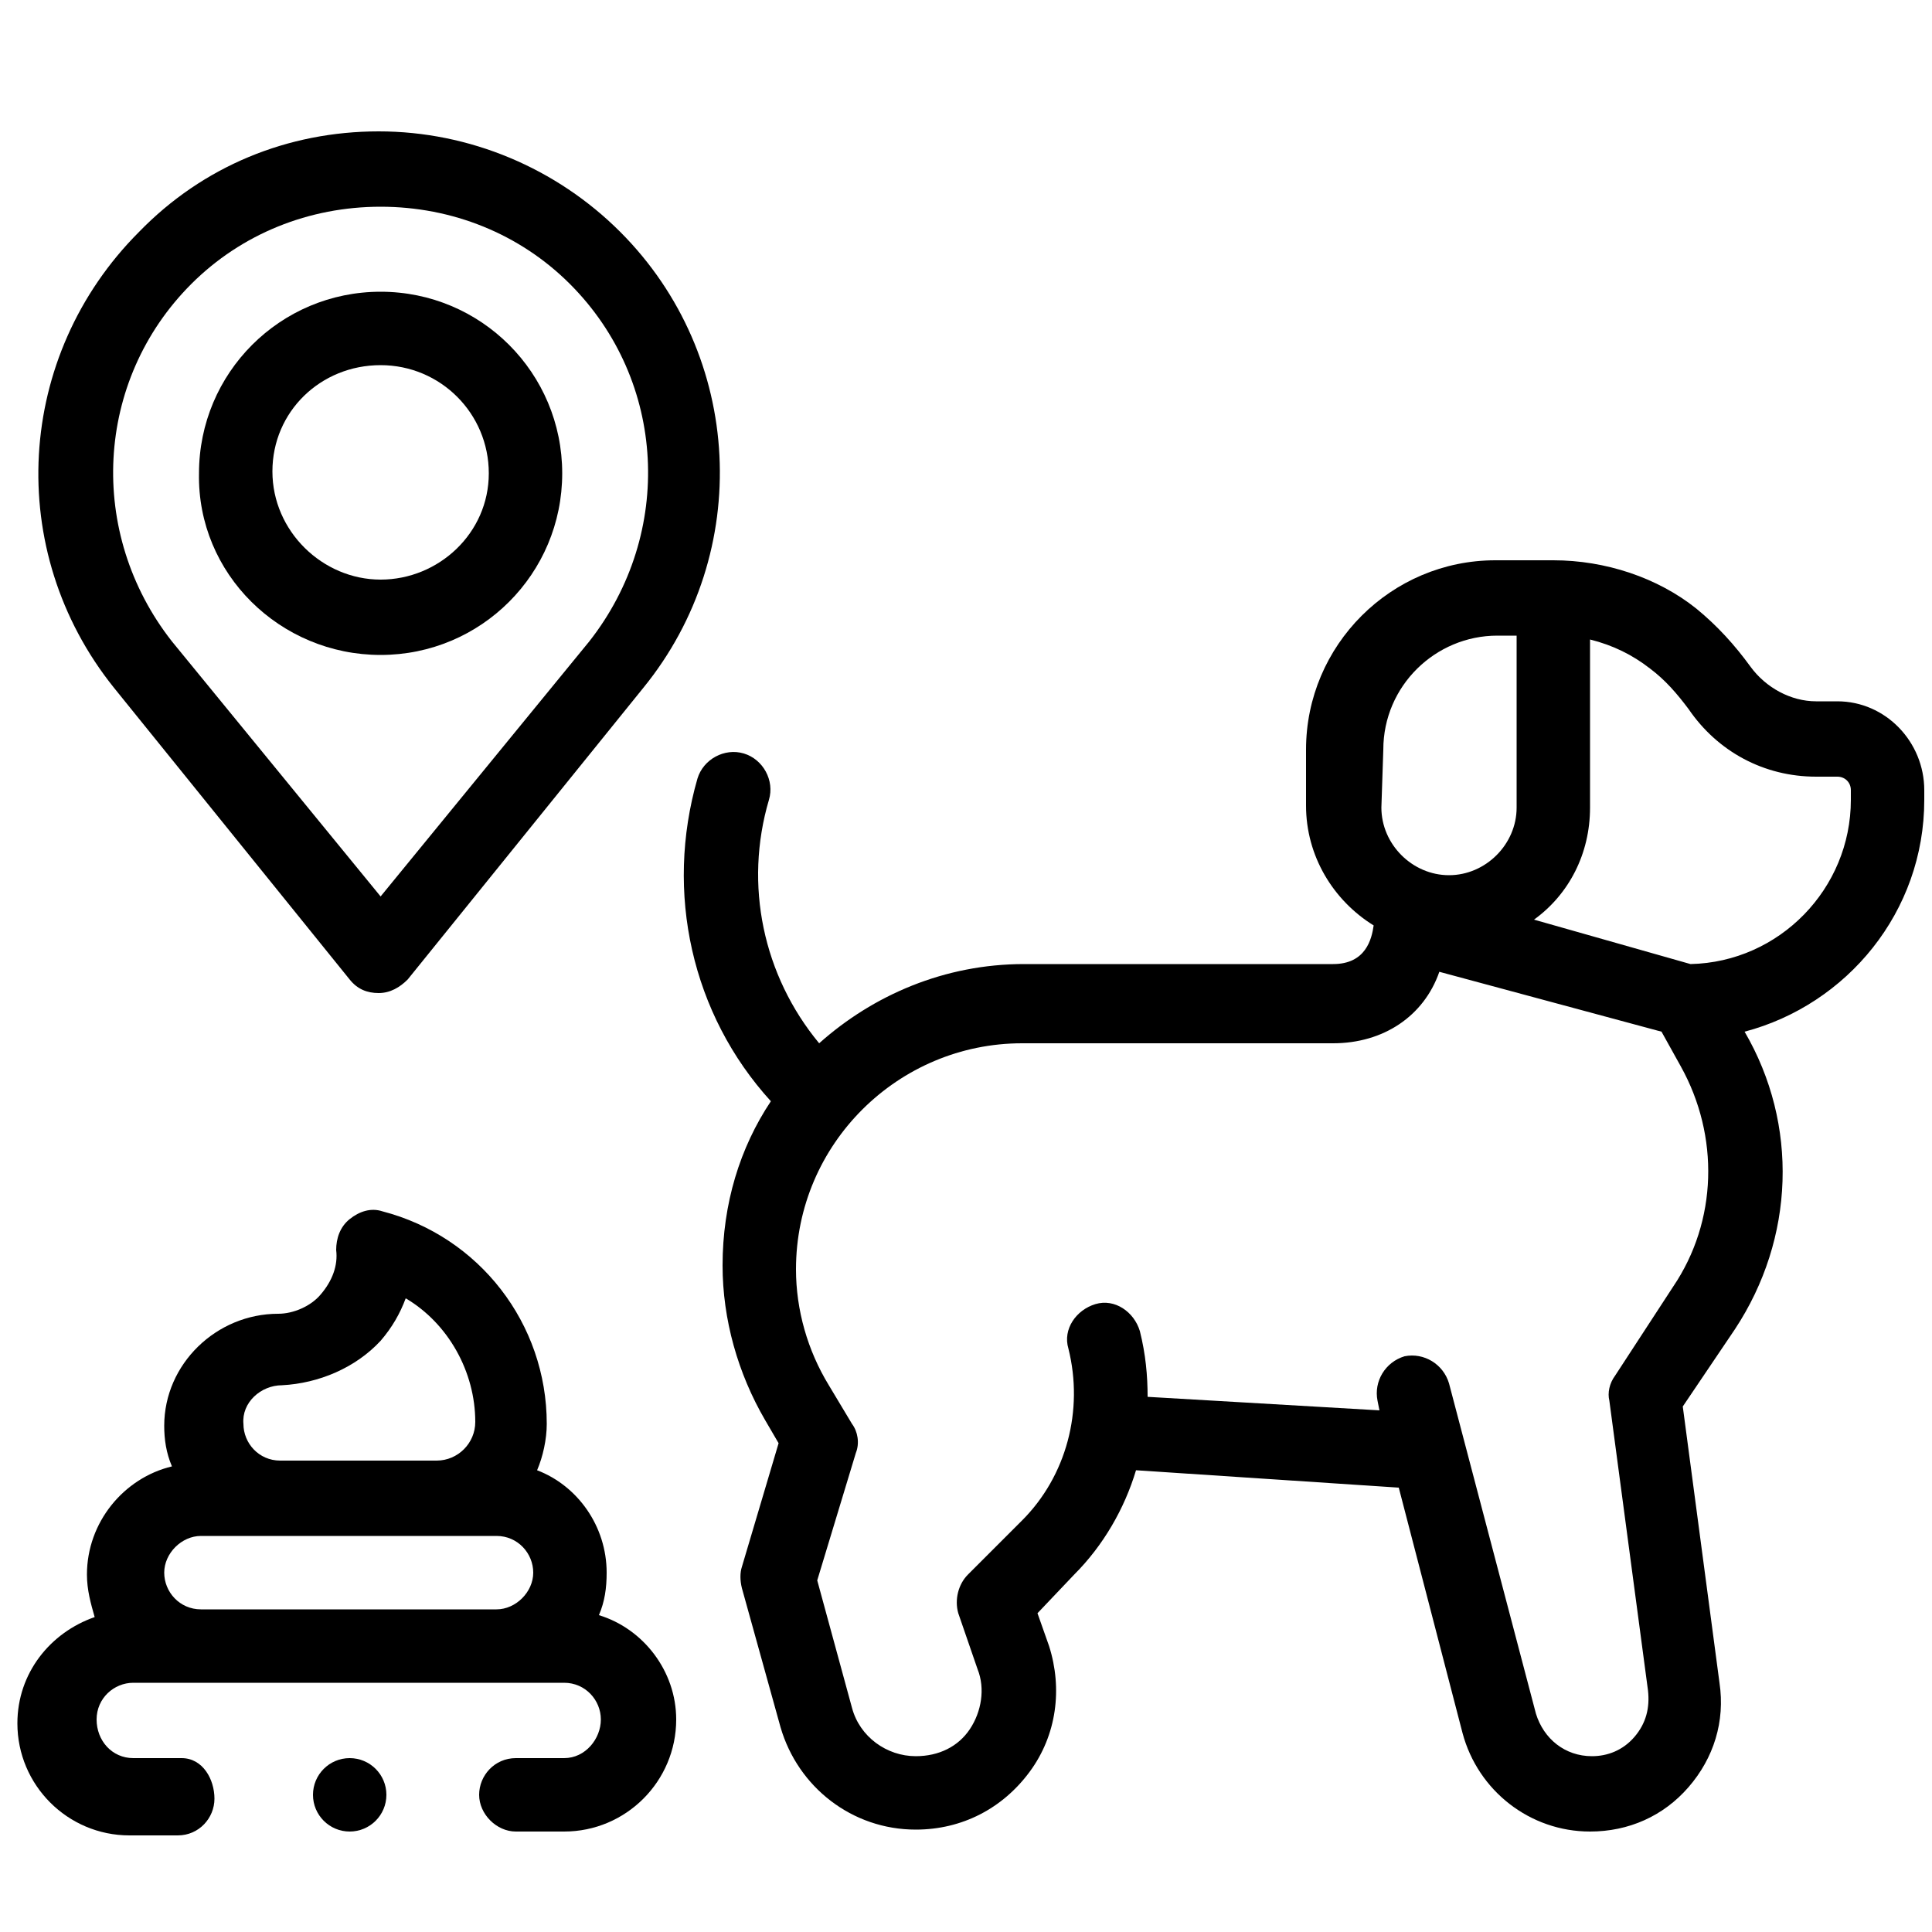 <?xml version="1.0" encoding="utf-8"?>
<!-- Generator: Adobe Illustrator 22.1.0, SVG Export Plug-In . SVG Version: 6.00 Build 0)  -->
<svg version="1.1" id="Layer_1" xmlns="http://www.w3.org/2000/svg" xmlns:xlink="http://www.w3.org/1999/xlink" x="0px" y="0px"
	 viewBox="0 0 100 100" style="enable-background:new 0 0 100 100;" xml:space="preserve">
<style type="text/css">
	.st0{display:none;}
	.st1{display:inline;}
	.st2{fill:url(#SVGID_1_);}
	.st3{fill:url(#SVGID_2_);}
	.st4{fill:url(#SVGID_3_);}
	.st5{fill:url(#SVGID_4_);}
	.st6{fill:url(#SVGID_5_);}
	.st7{fill:url(#SVGID_6_);}
	.st8{fill:url(#SVGID_7_);}
	.st9{fill:url(#SVGID_8_);}
	.st10{fill:url(#SVGID_9_);}
	.st11{fill:url(#SVGID_10_);}
	.st12{fill:url(#SVGID_11_);}
	.st13{fill:url(#SVGID_12_);}
	.st14{fill:url(#SVGID_13_);}
	.st15{fill:url(#SVGID_14_);}
	.st16{fill:url(#SVGID_15_);}
	.st17{fill:url(#SVGID_16_);}
	.st18{fill:url(#SVGID_17_);}
	.st19{fill:url(#SVGID_18_);}
	.st20{fill:url(#SVGID_19_);}
	.st21{fill:url(#SVGID_20_);}
	.st22{fill:url(#SVGID_21_);}
	.st23{fill:url(#SVGID_22_);}
	.st24{fill:url(#SVGID_23_);}
	.st25{fill:url(#SVGID_24_);}
	.st26{fill:url(#SVGID_25_);}
</style>
<g id="Layer_1_2_" class="st0">
	<g id="Layer_1_1_" class="st1">
		<g>
			<path d="M53.2,62.8c-0.1,0-0.2,0-0.3,0c-0.4-0.1-0.8-0.3-1-0.7c-0.7-1.1-2.1-1.4-3.2-0.7c-0.3,0.2-0.5,0.4-0.7,0.7
				c-0.4,0.7-1.4,0.9-2.1,0.5l-0.1-0.1c-1.6-1.2-2.6-3.1-2.6-5.2c0.1-3.7,3.2-6.7,7-6.6c3.6,0.1,6.5,3,6.6,6.6c0,2-1,4-2.6,5.2
				C53.9,62.7,53.6,62.8,53.2,62.8z M50,58c1.2,0,2.3,0.4,3.3,1.1c0.3-0.5,0.5-1.1,0.5-1.8c-0.1-2.1-1.9-3.7-4-3.6
				c-1.9,0.1-3.4,1.6-3.6,3.6c0,0.6,0.2,1.2,0.5,1.8C47.7,58.4,48.8,58,50,58z"/>
			<path d="M50,49.3c-2.1,0-3.8-1.7-3.8-3.8s1.7-3.8,3.8-3.8s3.8,1.7,3.8,3.8S52.1,49.2,50,49.3z M50,44.7c-0.4,0-0.8,0.3-0.8,0.8
				c0,0.4,0.3,0.8,0.8,0.8s0.8-0.3,0.8-0.8C50.8,45.1,50.4,44.7,50,44.7z"/>
			<path d="M57.5,52.3c-2.1,0-3.8-1.7-3.8-3.8s1.7-3.8,3.8-3.8s3.8,1.7,3.8,3.8S59.6,52.3,57.5,52.3z M57.5,47.7
				c-0.4,0-0.8,0.3-0.8,0.8c0,0.4,0.3,0.8,0.8,0.8c0.4,0,0.8-0.3,0.8-0.8C58.3,48.1,58,47.7,57.5,47.7z"/>
			<path d="M42.5,52.3c-2.1,0-3.8-1.7-3.8-3.8s1.7-3.8,3.8-3.8s3.8,1.7,3.8,3.8C46.2,50.6,44.5,52.3,42.5,52.3z M42.5,47.7
				c-0.4,0-0.8,0.3-0.8,0.8c0,0.4,0.3,0.8,0.8,0.8c0.4,0,0.8-0.3,0.8-0.8C43.2,48.1,42.9,47.7,42.5,47.7z"/>
			<path d="M76.4,37.2c-2.1,0-4.3-0.6-6.1-1.7c-0.7-0.4-0.9-1.4-0.5-2.1c0.4-0.7,1.4-0.9,2.1-0.5c2.8,1.7,6.2,1.7,9,0
				c0.7-0.4,1.6-0.2,2.1,0.5c0.4,0.7,0.2,1.6-0.5,2.1C80.7,36.6,78.6,37.2,76.4,37.2z"/>
			<path d="M87,37.2c-2.1,0-4.3-0.6-6.1-1.7c-0.7-0.4-0.9-1.4-0.5-2.1c0.4-0.7,1.4-0.9,2.1-0.5l0,0c2.8,1.7,6.2,1.7,9,0
				c0.7-0.4,1.6-0.2,2.1,0.5c0.4,0.7,0.2,1.6-0.5,2.1l0,0C91.2,36.6,89.1,37.2,87,37.2z"/>
			<path d="M65.9,37.2c-2.1,0-4.3-0.6-6.1-1.7c-0.7-0.4-0.9-1.4-0.5-2.1c0.4-0.7,1.4-0.9,2.1-0.5c2.8,1.7,6.2,1.7,9,0
				c0.7-0.4,1.6-0.2,2.1,0.5c0.4,0.7,0.2,1.6-0.5,2.1C70.1,36.6,68,37.2,65.9,37.2z"/>
			<path d="M55.3,37.2c-2.1,0-4.3-0.6-6.1-1.7c-0.7-0.4-0.9-1.4-0.5-2.1c0.4-0.7,1.4-0.9,2.1-0.5c2.8,1.7,6.2,1.7,9,0
				c0.7-0.4,1.6-0.2,2.1,0.5c0.4,0.7,0.2,1.6-0.5,2.1C59.6,36.6,57.4,37.2,55.3,37.2z"/>
			<path d="M44.7,37.2c-2.1,0-4.3-0.6-6.1-1.7c-0.7-0.4-0.9-1.4-0.5-2.1c0.4-0.7,1.4-0.9,2.1-0.5c2.8,1.7,6.2,1.7,9,0
				c0.7-0.4,1.6-0.2,2.1,0.5c0.4,0.7,0.2,1.6-0.5,2.1C49,36.6,46.9,37.2,44.7,37.2z"/>
			<path d="M34.2,37.2c-2.1,0-4.3-0.6-6.1-1.7c-0.7-0.4-0.9-1.4-0.5-2.1c0.4-0.7,1.4-0.9,2.1-0.5c2.8,1.7,6.2,1.7,9,0
				c0.7-0.4,1.6-0.2,2.1,0.5c0.4,0.7,0.2,1.6-0.5,2.1C38.4,36.6,36.3,37.2,34.2,37.2z"/>
			<path d="M23.6,37.2c-2.1,0-4.3-0.6-6.1-1.7c-0.7-0.4-0.9-1.4-0.5-2.1s1.4-0.9,2.1-0.5c2.8,1.7,6.2,1.7,9,0
				c0.7-0.4,1.6-0.2,2.1,0.5c0.4,0.7,0.2,1.6-0.5,2.1C27.9,36.6,25.8,37.2,23.6,37.2z"/>
			<path d="M13.1,37.2c-2.1,0-4.3-0.6-6.1-1.7c-0.7-0.4-0.9-1.4-0.5-2.1c0.4-0.7,1.4-0.9,2.1-0.5l0,0c2.8,1.7,6.2,1.7,9,0
				c0.7-0.4,1.6-0.2,2.1,0.5c0.4,0.7,0.2,1.6-0.5,2.1C17.3,36.6,15.2,37.2,13.1,37.2z"/>
			<path d="M81.7,88.5c-0.3,0-0.6-0.1-0.8-0.2c-2.8-1.7-6.2-1.7-9,0c-0.7,0.4-1.6,0.2-2.1-0.5c-0.4-0.7-0.2-1.6,0.5-2.1
				c3.7-2.3,8.4-2.3,12.2,0c0.7,0.4,0.9,1.4,0.5,2.1C82.7,88.2,82.2,88.5,81.7,88.5L81.7,88.5z"/>
			<path d="M92.3,88.5c-0.3,0-0.6-0.1-0.8-0.2c-2.8-1.7-6.2-1.7-9,0c-0.7,0.4-1.6,0.2-2.1-0.5c-0.4-0.7-0.2-1.6,0.5-2.1l0,0
				c3.7-2.3,8.4-2.3,12.2,0c0.7,0.4,0.9,1.4,0.5,2.1C93.3,88.2,92.8,88.5,92.3,88.5L92.3,88.5z"/>
			<path d="M71.1,88.5c-0.3,0-0.6-0.1-0.8-0.2c-2.8-1.7-6.2-1.7-9,0c-0.7,0.4-1.6,0.2-2.1-0.5c-0.4-0.7-0.2-1.6,0.5-2.1
				c3.7-2.3,8.4-2.3,12.2,0c0.7,0.4,0.9,1.4,0.5,2.1C72.1,88.2,71.7,88.5,71.1,88.5L71.1,88.5z"/>
			<path d="M60.6,88.5c-0.3,0-0.6-0.1-0.8-0.2c-2.8-1.7-6.2-1.7-9,0c-0.7,0.4-1.6,0.2-2.1-0.5c-0.4-0.7-0.2-1.6,0.5-2.1l0,0
				c3.7-2.3,8.4-2.3,12.2,0c0.7,0.4,0.9,1.4,0.5,2.1C61.6,88.2,61.1,88.5,60.6,88.5L60.6,88.5z"/>
			<path d="M50,88.5c-0.3,0-0.6-0.1-0.8-0.2c-2.8-1.7-6.2-1.7-9,0c-0.7,0.4-1.6,0.2-2.1-0.5c-0.4-0.7-0.2-1.6,0.5-2.1l0,0
				c3.7-2.3,8.4-2.3,12.2,0c0.7,0.4,0.9,1.4,0.5,2.1C51,88.2,50.5,88.5,50,88.5L50,88.5z"/>
			<path d="M39.5,88.5c-0.3,0-0.6-0.1-0.8-0.2c-2.8-1.7-6.2-1.7-9,0c-0.7,0.4-1.6,0.2-2.1-0.5c-0.4-0.7-0.2-1.6,0.5-2.1l0,0
				c3.7-2.3,8.4-2.3,12.2,0c0.7,0.4,0.9,1.4,0.5,2.1C40.5,88.2,40,88.5,39.5,88.5L39.5,88.5z"/>
			<path d="M28.9,88.5c-0.3,0-0.6-0.1-0.8-0.2c-2.8-1.7-6.2-1.7-9,0c-0.7,0.4-1.6,0.2-2.1-0.5c-0.4-0.7-0.2-1.6,0.5-2.1
				c3.7-2.3,8.4-2.3,12.2,0c0.7,0.4,0.9,1.4,0.5,2.1C29.9,88.2,29.4,88.5,28.9,88.5L28.9,88.5z"/>
			<path d="M18.3,88.5c-0.3,0-0.6-0.1-0.8-0.2c-2.8-1.7-6.2-1.7-9,0c-0.7,0.4-1.6,0.2-2.1-0.5c-0.4-0.7-0.2-1.6,0.5-2.1l0,0
				c3.7-2.3,8.4-2.3,12.2,0c0.7,0.4,0.9,1.4,0.5,2.1C19.3,88.2,18.9,88.5,18.3,88.5L18.3,88.5z"/>
			<path d="M7.8,46.2c-0.8,0-1.5-0.7-1.5-1.5c0-0.3,0.1-0.6,0.2-0.8c0.8-1.3,1.3-2.9,1.3-4.5s-0.4-3.1-1.3-4.5
				c-0.5-0.6-0.2-1.6,0.5-2s1.6-0.2,2.1,0.5c1.1,1.8,1.7,3.9,1.7,6.1c0,2.1-0.6,4.3-1.7,6.1C8.8,46,8.3,46.2,7.8,46.2z"/>
			<path d="M7.8,56.8c-0.8,0-1.5-0.7-1.5-1.5c0-0.3,0.1-0.6,0.2-0.8c0.8-1.3,1.3-2.9,1.3-4.5s-0.4-3.1-1.3-4.5
				C6,44.8,6.3,43.9,7,43.4c0.7-0.4,1.6-0.2,2,0.5c1.1,1.8,1.7,3.9,1.7,6.1c0,2.1-0.6,4.3-1.7,6.1C8.8,56.5,8.3,56.8,7.8,56.8z"/>
			<path d="M7.8,67.4c-0.8,0-1.5-0.7-1.5-1.5c0-0.3,0.1-0.6,0.2-0.8c0.8-1.3,1.3-2.9,1.3-4.5s-0.4-3.1-1.3-4.5C6,55.4,6.3,54.4,7,54
				s1.6-0.2,2.1,0.5c1.1,1.8,1.7,3.9,1.7,6.1c0,2.1-0.6,4.3-1.7,6.1C8.8,67.1,8.3,67.4,7.8,67.4z"/>
			<path d="M7.8,77.9c-0.8,0-1.5-0.7-1.5-1.5c0-0.3,0.1-0.6,0.2-0.8c0.8-1.3,1.3-2.9,1.3-4.5S7.4,68,6.5,66.6C6,65.9,6.3,65,7,64.6
				s1.6-0.2,2.1,0.5c1.1,1.8,1.7,3.9,1.7,6.1c0,2.1-0.6,4.3-1.7,6.1C8.8,77.7,8.3,77.9,7.8,77.9z"/>
			<path d="M7.8,88.5c-0.8,0-1.5-0.7-1.5-1.5c0-0.3,0.1-0.6,0.2-0.8c0.8-1.3,1.3-2.9,1.3-4.5s-0.4-3.1-1.3-4.5
				C6,76.5,6.3,75.6,7,75.1c0.7-0.4,1.6-0.2,2.1,0.5l0,0c1.1,1.8,1.7,3.9,1.7,6.1c0,2.1-0.6,4.3-1.7,6.1C8.8,88.2,8.3,88.5,7.8,88.5
				z"/>
			<path d="M92.3,88.5c-0.5,0-1-0.3-1.3-0.7c-2.3-3.7-2.3-8.4,0-12.2c0.4-0.7,1.4-0.9,2.1-0.5s0.9,1.4,0.5,2.1l0,0
				c-1.7,2.7-1.7,6.2,0,9c0.4,0.7,0.2,1.6-0.5,2.1C92.8,88.4,92.6,88.5,92.3,88.5z"/>
			<path d="M92.3,77.9c-0.5,0-1-0.3-1.3-0.7c-2.3-3.7-2.3-8.4,0-12.2c0.4-0.7,1.4-0.9,2.1-0.5s0.9,1.4,0.5,2.1c-1.7,2.7-1.7,6.2,0,9
				c0.4,0.7,0.2,1.6-0.5,2.1C92.8,77.8,92.6,77.9,92.3,77.9L92.3,77.9z"/>
			<path d="M92.3,67.4c-0.5,0-1-0.3-1.3-0.7c-2.3-3.7-2.3-8.4,0-12.2c0.4-0.7,1.4-0.9,2.1-0.5s0.9,1.4,0.5,2.1c-1.7,2.7-1.7,6.2,0,9
				c0.4,0.7,0.2,1.6-0.5,2.1C92.8,67.3,92.6,67.4,92.3,67.4z"/>
			<path d="M92.3,56.8c-0.5,0-1-0.3-1.3-0.7c-2.3-3.7-2.3-8.4,0-12.2c0.4-0.7,1.4-0.9,2.1-0.5s0.9,1.4,0.5,2.1c-1.7,2.7-1.7,6.2,0,9
				c0.4,0.7,0.2,1.6-0.5,2.1C92.8,56.7,92.6,56.8,92.3,56.8z"/>
			<path d="M92.3,46.2c-0.5,0-1-0.3-1.3-0.7c-2.3-3.7-2.3-8.4,0-12.2c0.4-0.7,1.4-0.9,2.1-0.5s0.9,1.4,0.5,2.1l0,0
				c-1.7,2.7-1.7,6.2,0,9c0.4,0.7,0.2,1.6-0.5,2.1C92.8,46.1,92.6,46.2,92.3,46.2z"/>
			<path d="M75.7,68.9H24.3c-0.8,0-1.5-0.7-1.5-1.5s0.7-1.5,1.5-1.5h51.3c0.8,0,1.5,0.7,1.5,1.5C77.2,68.2,76.5,68.9,75.7,68.9z"/>
			<path d="M68.1,73.4H31.9c-0.8,0-1.5-0.7-1.5-1.5s0.7-1.5,1.5-1.5h36.2c0.8,0,1.5,0.7,1.5,1.5C69.6,72.7,68.9,73.4,68.1,73.4z"/>
			<path d="M60.6,77.9H39.4c-0.8,0-1.5-0.7-1.5-1.5s0.7-1.5,1.5-1.5h21.1c0.8,0,1.5,0.7,1.5,1.5C62.1,77.2,61.4,77.9,60.6,77.9z"/>
			<path d="M96.8,93H3.2c-0.8,0-1.5-0.7-1.5-1.5l0,0V29.6c0-0.8,0.7-1.5,1.5-1.5l0,0h93.5c0.8,0,1.5,0.7,1.5,1.5l0,0v61.9
				C98.3,92.3,97.6,93,96.8,93L96.8,93z M4.7,90h90.5V31.1H4.7V90z"/>
			<path d="M80.2,79.4c-2.5,0-4.5-2-4.5-4.5s2-4.5,4.5-4.5s4.5,2,4.5,4.5S82.7,79.4,80.2,79.4z M80.2,73.4c-0.8,0-1.5,0.7-1.5,1.5
				s0.7,1.5,1.5,1.5s1.5-0.7,1.5-1.5S81,73.4,80.2,73.4z"/>
			<path d="M19.9,79.4c-2.5,0-4.5-2-4.5-4.5s2-4.5,4.5-4.5s4.5,2,4.5,4.5S22.4,79.4,19.9,79.4z M19.9,73.4c-0.8,0-1.5,0.7-1.5,1.5
				s0.7,1.5,1.5,1.5s1.5-0.7,1.5-1.5S20.7,73.4,19.9,73.4z"/>
			<path d="M50,16.1c-2.5,0-4.5-2-4.5-4.5C45.5,9,47.5,7,50,7s4.5,2,4.5,4.5l0,0C54.5,14,52.5,16.1,50,16.1z M50,10
				c-0.8,0-1.5,0.7-1.5,1.5S49.2,13,50,13s1.5-0.7,1.5-1.5S50.8,10,50,10L50,10z"/>
			<path d="M10.8,31.1c-0.8,0-1.5-0.7-1.5-1.5c0-0.6,0.3-1.1,0.9-1.4l36.5-16.8c0.8-0.3,1.7,0,2,0.7s0,1.7-0.7,2l0,0L11.4,31
				C11.2,31.1,11,31.1,10.8,31.1z"/>
			<path d="M89.2,31.1c-0.2,0-0.4,0-0.6-0.1L52.1,14.2c-0.8-0.3-1.1-1.2-0.7-2s1.2-1.1,2-0.7l0,0l36.5,16.8c0.8,0.3,1.1,1.2,0.7,2
				C90.3,30.8,89.8,31.1,89.2,31.1z"/>
			<path d="M83.2,49.3H68.1c-0.8,0-1.5-0.7-1.5-1.5s0.7-1.5,1.5-1.5h15.1c0.8,0,1.5,0.7,1.5,1.5S84,49.3,83.2,49.3z"/>
			<path d="M83.2,53.8H68.1c-0.8,0-1.5-0.7-1.5-1.5s0.7-1.5,1.5-1.5h15.1c0.8,0,1.5,0.7,1.5,1.5S84,53.8,83.2,53.8z"/>
			<path d="M78.7,58.3h-6c-0.8,0-1.5-0.7-1.5-1.5s0.7-1.5,1.5-1.5h6c0.8,0,1.5,0.7,1.5,1.5S79.5,58.3,78.7,58.3z"/>
			<path d="M31.9,49.3H16.8c-0.8,0-1.5-0.7-1.5-1.5s0.7-1.5,1.5-1.5h15.1c0.8,0,1.5,0.7,1.5,1.5S32.7,49.3,31.9,49.3z"/>
			<path d="M31.9,53.8H16.8c-0.8,0-1.5-0.7-1.5-1.5s0.7-1.5,1.5-1.5h15.1c0.8,0,1.5,0.7,1.5,1.5S32.7,53.8,31.9,53.8z"/>
			<path d="M27.4,58.3h-6c-0.8,0-1.5-0.7-1.5-1.5s0.7-1.5,1.5-1.5h6c0.8,0,1.5,0.7,1.5,1.5S28.2,58.3,27.4,58.3z"/>
		</g>
	</g>
	<g id="Layer_2_1_" class="st1">
		<g>
			<path d="M55,37.5c-0.1,0-0.1,0-0.2,0c-0.4-0.1-0.8-0.3-1.1-0.6c-1.4-2.1-4.2-2.6-6.3-1.2c-0.5,0.3-0.9,0.7-1.2,1.2
				c-0.5,0.7-1.4,0.9-2.1,0.4L44,37.2c-3.8-3.3-4.2-9.1-0.8-12.8c3.3-3.8,9.1-4.2,12.8-0.8s4.2,9.1,0.8,12.8
				c-0.3,0.3-0.5,0.6-0.8,0.8C55.7,37.3,55.4,37.5,55,37.5z M50,31.8c1.8,0,3.6,0.7,5,1.9c0.7-1,1.1-2.2,1.1-3.4
				c0-3.3-2.7-6.1-6.1-6.1c-3.3,0-6.1,2.7-6.1,6.1c0,1.2,0.4,2.4,1.1,3.4C46.4,32.5,48.2,31.8,50,31.8z"/>
			<path d="M39.4,24.2c-2.5,0-4.5-2-4.5-4.5s2-4.5,4.5-4.5s4.5,2,4.5,4.5S41.9,24.2,39.4,24.2z M39.4,18.2c-0.8,0-1.5,0.7-1.5,1.5
				s0.7,1.5,1.5,1.5s1.5-0.7,1.5-1.5C40.9,18.8,40.2,18.2,39.4,18.2z"/>
			<path d="M50,19.7c-2.5,0-4.5-2-4.5-4.5s2-4.5,4.5-4.5s4.5,2,4.5,4.5C54.5,17.6,52.5,19.7,50,19.7z M50,13.6
				c-0.8,0-1.5,0.7-1.5,1.5s0.7,1.5,1.5,1.5s1.5-0.7,1.5-1.5S50.8,13.6,50,13.6z"/>
			<path d="M60.6,24.2c-2.5,0-4.5-2-4.5-4.5s2-4.5,4.5-4.5s4.5,2,4.5,4.5C65.2,22.2,63.1,24.2,60.6,24.2z M60.6,18.2
				c-0.8,0-1.5,0.7-1.5,1.5s0.7,1.5,1.5,1.5s1.5-0.7,1.5-1.5C62.1,18.8,61.5,18.2,60.6,18.2z"/>
			<path d="M72.7,72.7c-0.8,0-1.5-0.7-1.5-1.5l0,0v-5.9c0-0.8,0.7-1.5,1.5-1.5s1.5,0.7,1.5,1.5v5.9C74.3,72.1,73.6,72.7,72.7,72.7
				L72.7,72.7z"/>
			<path d="M94,72.7c-0.8,0-1.5-0.7-1.5-1.5l0,0v-6.8c0-0.8,0.7-1.5,1.5-1.5s1.5,0.7,1.5,1.5v6.8C95.5,72.1,94.8,72.7,94,72.7
				L94,72.7z"/>
			<path d="M94,65.9c-0.8,0-1.5-0.7-1.5-1.5l0,0c0-5.4-4.4-9.9-9.9-9.9c-5.4,0-9.9,4.4-9.9,9.9c0,0.8-0.7,1.5-1.5,1.5
				s-1.5-0.7-1.5-1.5c0-7.1,5.8-12.9,12.9-12.9s12.9,5.8,12.9,12.9C95.5,65.2,94.8,65.9,94,65.9L94,65.9z"/>
			<path d="M94,68c-0.5,0-0.9-0.2-1.2-0.6c-2.9-3.8-3.7-3.5-6.7-2.3c-4.8,2-10,2.6-15.1,1.6c-0.8-0.1-1.4-0.9-1.3-1.7
				c0.1-0.8,0.9-1.4,1.7-1.3c4.5,0.9,9.2,0.4,13.5-1.4c3.7-1.4,6.1-2.1,10.2,3.3c0.5,0.7,0.4,1.6-0.3,2.1C94.6,67.9,94.3,68,94,68
				L94,68z"/>
			<path d="M87.9,64.4c-0.8,0-1.5-0.7-1.5-1.5c0-0.2,0.1-0.5,0.2-0.7l3-6.2c0.4-0.8,1.3-1.1,2-0.7c0.7,0.4,1.1,1.3,0.7,2l-3,6.2
				C89,64,88.5,64.4,87.9,64.4z"/>
			<path d="M69.7,92.4c-0.8,0-1.5-0.7-1.5-1.5l0,0c0-3.3,2.7-6.1,6.1-6.1c0.8,0,1.5,0.7,1.5,1.5s-0.7,1.5-1.5,1.5c-1.7,0-3,1.4-3,3
				C71.2,91.8,70.5,92.4,69.7,92.4L69.7,92.4z"/>
			<path d="M78.8,87.9h-4.5c-0.8,0-1.5-0.7-1.5-1.5s0.7-1.5,1.5-1.5h4.5c0.8,0,1.5,0.7,1.5,1.5S79.6,87.9,78.8,87.9z"/>
			<path d="M69.7,97c-0.8,0-1.5-0.7-1.5-1.5l0,0v-4.6c0-0.8,0.7-1.5,1.5-1.5s1.5,0.7,1.5,1.5v4.6C71.2,96.3,70.5,97,69.7,97L69.7,97
				z"/>
			<path d="M97,92.4c-0.8,0-1.5-0.7-1.5-1.5l0,0c0-1.7-1.4-3-3-3c-0.8,0-1.5-0.7-1.5-1.5s0.7-1.5,1.5-1.5c3.3,0,6.1,2.7,6.1,6.1
				C98.5,91.8,97.8,92.4,97,92.4L97,92.4z"/>
			<path d="M92.5,87.9H88c-0.8,0-1.5-0.7-1.5-1.5s0.7-1.5,1.5-1.5h4.5c0.8,0,1.5,0.7,1.5,1.5S93.3,87.9,92.5,87.9z"/>
			<path d="M97,97c-0.8,0-1.5-0.7-1.5-1.5l0,0v-4.6c0-0.8,0.7-1.5,1.5-1.5s1.5,0.7,1.5,1.5v4.6C98.5,96.3,97.8,97,97,97L97,97z"/>
			<path d="M78.8,87.9c-0.8,0-1.5-0.7-1.5-1.5l0,0v-5.6c0-0.8,0.7-1.5,1.5-1.5s1.5,0.7,1.5,1.5v5.6C80.3,87.2,79.6,87.9,78.8,87.9
				L78.8,87.9z"/>
			<path d="M87.9,87.9c-0.8,0-1.5-0.7-1.5-1.5l0,0v-5.6c0-0.8,0.7-1.5,1.5-1.5s1.5,0.7,1.5,1.5v5.6C89.4,87.2,88.7,87.9,87.9,87.9
				L87.9,87.9z"/>
			<path d="M83.4,83.3c-6.7,0-12.1-5.4-12.1-12.1c0-0.8,0.7-1.5,1.5-1.5s1.5,0.7,1.5,1.5c0,5,4.1,9.1,9.1,9.1s9.1-4.1,9.1-9.1
				c0-0.8,0.7-1.5,1.5-1.5s1.5,0.7,1.5,1.5C95.5,77.9,90,83.3,83.4,83.3z"/>
			<path d="M80.3,89.4c-0.8,0-1.5-0.7-1.5-1.5c0-0.6,0.3-1.1,0.8-1.4l3-1.5c0.8-0.4,1.7-0.1,2,0.7c0.4,0.7,0.1,1.7-0.7,2l-3,1.5
				C80.8,89.4,80.6,89.4,80.3,89.4z"/>
			<path d="M86.4,89.4c-0.8,0-1.5-0.7-1.5-1.5c0-0.4,0.2-0.8,0.4-1.1l1.5-1.5c0.6-0.6,1.6-0.6,2.1,0c0.6,0.6,0.6,1.5,0,2.1L87.5,89
				C87.2,89.3,86.8,89.4,86.4,89.4z"/>
			<path d="M80.3,89.4c-0.4,0-0.8-0.2-1.1-0.4l-1.5-1.5c-0.6-0.6-0.6-1.6,0-2.1c0.6-0.6,1.5-0.6,2.1,0l1.5,1.5
				c0.6,0.6,0.6,1.6,0,2.1C81.1,89.3,80.7,89.4,80.3,89.4L80.3,89.4z"/>
			<path d="M86.4,89.4c-0.2,0-0.5-0.1-0.7-0.2l-3-1.5c-0.7-0.4-1-1.3-0.7-2c0.4-0.7,1.3-1,2-0.7l3,1.5c0.7,0.4,1.1,1.3,0.7,2
				C87.5,89.1,87,89.4,86.4,89.4z"/>
			<path d="M39.4,72.7c-0.8,0-1.5-0.7-1.5-1.5l0,0v-7.6c0-0.8,0.7-1.5,1.5-1.5s1.5,0.7,1.5,1.5v7.6C40.9,72.1,40.2,72.7,39.4,72.7
				L39.4,72.7z"/>
			<path d="M60.6,72.7c-0.8,0-1.5-0.7-1.5-1.5l0,0v-7.6c0-0.8,0.7-1.5,1.5-1.5s1.5,0.7,1.5,1.5v7.6C62.1,72.1,61.5,72.7,60.6,72.7
				L60.6,72.7z"/>
			<path d="M36.4,92.4c-0.8,0-1.5-0.7-1.5-1.5l0,0c0-3.3,2.7-6.1,6.1-6.1c0.8,0,1.5,0.7,1.5,1.5s-0.7,1.5-1.5,1.5c-1.7,0-3,1.4-3,3
				C37.9,91.8,37.2,92.4,36.4,92.4L36.4,92.4z"/>
			<path d="M45.5,87.9H41c-0.8,0-1.5-0.7-1.5-1.5s0.7-1.5,1.5-1.5h4.5c0.8,0,1.5,0.7,1.5,1.5S46.3,87.9,45.5,87.9z"/>
			<path d="M36.4,97c-0.8,0-1.5-0.7-1.5-1.5l0,0v-4.6c0-0.8,0.7-1.5,1.5-1.5s1.5,0.7,1.5,1.5v4.6C37.9,96.3,37.2,97,36.4,97L36.4,97
				z"/>
			<path d="M63.6,92.4c-0.8,0-1.5-0.7-1.5-1.5l0,0c0-1.7-1.4-3-3-3c-0.8,0-1.5-0.7-1.5-1.5s0.7-1.5,1.5-1.5c3.3,0,6.1,2.7,6.1,6.1
				C65.2,91.8,64.5,92.4,63.6,92.4L63.6,92.4z"/>
			<path d="M59.1,87.9h-4.5c-0.8,0-1.5-0.7-1.5-1.5s0.7-1.5,1.5-1.5h4.5c0.8,0,1.5,0.7,1.5,1.5S59.9,87.9,59.1,87.9z"/>
			<path d="M63.6,97c-0.8,0-1.5-0.7-1.5-1.5l0,0v-4.6c0-0.8,0.7-1.5,1.5-1.5c0.8,0,1.5,0.7,1.5,1.5v4.6C65.2,96.3,64.5,97,63.6,97
				L63.6,97z"/>
			<path d="M45.5,87.9c-0.8,0-1.5-0.7-1.5-1.5l0,0v-5.6c0-0.8,0.7-1.5,1.5-1.5S47,80,47,80.8v5.6C47,87.2,46.3,87.9,45.5,87.9
				L45.5,87.9z"/>
			<path d="M54.5,87.9c-0.8,0-1.5-0.7-1.5-1.5l0,0v-5.6c0-0.8,0.7-1.5,1.5-1.5S56,80,56,80.8v5.6C56.1,87.2,55.4,87.9,54.5,87.9
				L54.5,87.9z"/>
			<path d="M50,83.3c-6.7,0-12.1-5.4-12.1-12.1c0-0.8,0.7-1.5,1.5-1.5s1.5,0.7,1.5,1.5c0,5,4.1,9.1,9.1,9.1s9.1-4.1,9.1-9.1
				c0-0.8,0.7-1.5,1.5-1.5s1.5,0.7,1.5,1.5C62.1,77.9,56.7,83.3,50,83.3z"/>
			<path d="M60.6,65.2c-0.8,0-1.5-0.7-1.5-1.5l0,0c0-5-4.1-9.1-9.1-9.1s-9.1,4.1-9.1,9.1c0,0.8-0.7,1.5-1.5,1.5s-1.5-0.7-1.5-1.5
				c0-6.7,5.4-12.1,12.1-12.1S62.1,57,62.1,63.7C62.1,64.5,61.5,65.2,60.6,65.2L60.6,65.2z"/>
			<path d="M47,89.4c-0.8,0-1.5-0.7-1.5-1.5c0-0.6,0.3-1.1,0.8-1.4l3-1.5c0.8-0.4,1.7-0.1,2,0.7c0.4,0.7,0.1,1.7-0.7,2l-3,1.5
				C47.4,89.4,47.2,89.4,47,89.4z"/>
			<path d="M53,89.4c-0.8,0-1.5-0.7-1.5-1.5c0-0.4,0.2-0.8,0.4-1.1l1.5-1.5c0.6-0.6,1.6-0.6,2.1,0c0.6,0.6,0.6,1.5,0,2.1L54.1,89
				C53.8,89.3,53.4,89.4,53,89.4z"/>
			<path d="M47,89.4c-0.4,0-0.8-0.2-1.1-0.4l-1.5-1.5c-0.6-0.6-0.6-1.6,0-2.1c0.6-0.6,1.5-0.6,2.1,0l1.5,1.5c0.6,0.6,0.6,1.6,0,2.1
				C47.8,89.3,47.4,89.4,47,89.4L47,89.4z"/>
			<path d="M53,89.4c-0.2,0-0.5-0.1-0.7-0.2l-3-1.5c-0.7-0.4-1-1.3-0.7-2c0.4-0.7,1.3-1,2-0.7l3,1.5c0.7,0.4,1.1,1.3,0.7,2
				C54.1,89.1,53.6,89.4,53,89.4z"/>
			<path d="M6,72.7c-0.8,0-1.5-0.7-1.5-1.5l0,0V59.1c0-0.8,0.7-1.5,1.5-1.5s1.5,0.7,1.5,1.5v12.1C7.5,72.1,6.9,72.7,6,72.7L6,72.7z"
				/>
			<path d="M27.3,72.7c-0.8,0-1.5-0.7-1.5-1.5l0,0v-0.4c0-0.8,0.7-1.5,1.5-1.5s1.5,0.7,1.5,1.5v0.4C28.8,72.1,28.1,72.7,27.3,72.7
				L27.3,72.7z"/>
			<path d="M3,92.4c-0.8,0-1.5-0.7-1.5-1.5l0,0c0-3.3,2.7-6.1,6.1-6.1c0.8,0,1.5,0.7,1.5,1.5s-0.7,1.5-1.5,1.5c-1.7,0-3,1.4-3,3
				C4.5,91.8,3.8,92.4,3,92.4L3,92.4z"/>
			<path d="M12.1,87.9H7.5c-0.8,0-1.5-0.7-1.5-1.5s0.7-1.5,1.5-1.5H12c0.8,0,1.5,0.7,1.5,1.5S12.9,87.9,12.1,87.9z"/>
			<path d="M3,97c-0.8,0-1.5-0.7-1.5-1.5l0,0v-4.6c0-0.8,0.7-1.5,1.5-1.5s1.5,0.7,1.5,1.5v4.6C4.5,96.3,3.8,97,3,97L3,97z"/>
			<path d="M30.3,92.4c-0.8,0-1.5-0.7-1.5-1.5l0,0c0-1.7-1.4-3-3-3c-0.8,0-1.5-0.7-1.5-1.5s0.7-1.5,1.5-1.5c3.3,0,6.1,2.7,6.1,6.1
				C31.8,91.8,31.1,92.4,30.3,92.4L30.3,92.4z"/>
			<path d="M25.7,87.9h-4.5c-0.8,0-1.5-0.7-1.5-1.5s0.7-1.5,1.5-1.5h4.5c0.8,0,1.5,0.7,1.5,1.5S26.6,87.9,25.7,87.9z"/>
			<path d="M30.3,97c-0.8,0-1.5-0.7-1.5-1.5l0,0v-4.6c0-0.8,0.7-1.5,1.5-1.5s1.5,0.7,1.5,1.5v4.6C31.8,96.3,31.1,97,30.3,97L30.3,97
				z"/>
			<path d="M12.1,87.9c-0.8,0-1.5-0.7-1.5-1.5l0,0v-5.6c0-0.8,0.7-1.5,1.5-1.5s1.5,0.7,1.5,1.5v5.6C13.6,87.2,12.9,87.9,12.1,87.9
				L12.1,87.9z"/>
			<path d="M21.2,87.9c-0.8,0-1.5-0.7-1.5-1.5l0,0v-5.6c0-0.8,0.7-1.5,1.5-1.5s1.5,0.7,1.5,1.5v5.6C22.7,87.2,22,87.9,21.2,87.9
				L21.2,87.9z"/>
			<path d="M16.6,83.3c-6.7,0-12.1-5.4-12.1-12.1c0-0.8,0.7-1.5,1.5-1.5s1.5,0.7,1.5,1.5c0,5,4.1,9.1,9.1,9.1s9.1-4.1,9.1-9.1
				c0-0.8,0.7-1.5,1.5-1.5s1.5,0.7,1.5,1.5C28.8,77.9,23.3,83.3,16.6,83.3z"/>
			<path d="M16.6,90.9c-0.3,0-0.6-0.1-0.8-0.3l-4.5-3c-0.7-0.5-0.9-1.4-0.4-2.1s1.4-0.9,2.1-0.4l4.5,3c0.7,0.5,0.9,1.4,0.4,2.1
				C17.6,90.7,17.2,90.9,16.6,90.9L16.6,90.9z"/>
			<path d="M16.6,90.9c-0.8,0-1.5-0.7-1.5-1.5c0-0.5,0.3-1,0.7-1.3l4.5-3c0.7-0.5,1.6-0.3,2.1,0.4c0.5,0.7,0.3,1.6-0.4,2.1l0,0
				l-4.5,3C17.2,90.8,16.9,90.9,16.6,90.9z"/>
			<path d="M30.3,65.2c-0.8,0-1.5-0.7-1.5-1.5l0,0C28.8,57.8,24,53,18.2,53c-2.4,0.1-4.8,1.1-6.6,2.7c-0.7,0.5-1.6,0.4-2.1-0.2
				c-0.5-0.7-0.4-1.6,0.2-2.1c2.4-2.1,5.4-3.2,8.5-3.4c7.5,0,13.6,6.1,13.6,13.6C31.8,64.5,31.1,65.2,30.3,65.2L30.3,65.2z"/>
			<path d="M30.3,80.3c-0.8,0-1.5-0.7-1.5-1.5l0,0c0-5.9-4.8-10.6-10.6-10.6c-0.8,0-1.5-0.7-1.5-1.5s0.7-1.5,1.5-1.5
				c7.5,0,13.6,6.1,13.6,13.6C31.8,79.6,31.1,80.3,30.3,80.3L30.3,80.3z"/>
			<path d="M6,68.2c-0.8,0-1.5-0.7-1.5-1.5s0.7-1.5,1.5-1.5c1.7,0,3-1.4,3-3c0-0.8,0.7-1.5,1.5-1.5s1.5,0.7,1.5,1.5
				C12.1,65.5,9.4,68.2,6,68.2z"/>
			<path d="M6,60.6c-0.8,0-1.5-0.7-1.5-1.5l0,0c0-3.3,2.7-6.1,6.1-6.1c0.8,0,1.5,0.7,1.5,1.5S11.4,56,10.6,56c-1.7,0-3,1.4-3,3
				C7.5,59.9,6.9,60.6,6,60.6L6,60.6z"/>
			<path d="M15.1,68.2c-3.3,0-6.1-2.7-6.1-6.1c0-0.8,0.7-1.5,1.5-1.5s1.5,0.7,1.5,1.5c0,1.7,1.4,3,3,3c0.8,0,1.5,0.7,1.5,1.5
				S16,68.2,15.1,68.2z"/>
			<path d="M10.6,63.6c-0.8,0-1.5-0.7-1.5-1.5l0,0v-7.6c0-0.8,0.7-1.5,1.5-1.5s1.5,0.7,1.5,1.5v7.6C12.1,63,11.4,63.6,10.6,63.6
				L10.6,63.6z"/>
			<path d="M30.3,80.3c-0.8,0-1.5-0.7-1.5-1.5l0,0V63.6c0-0.8,0.7-1.5,1.5-1.5s1.5,0.7,1.5,1.5v15.2C31.8,79.6,31.1,80.3,30.3,80.3
				L30.3,80.3z"/>
			<path d="M18.2,68.2h-3c-0.8,0-1.5-0.7-1.5-1.5s0.7-1.5,1.5-1.5h3c0.8,0,1.5,0.7,1.5,1.5S19,68.2,18.2,68.2z"/>
			<path d="M49.9,66.7c-2.8,0-5.5-0.6-8.1-1.7c-0.8-0.3-1.1-1.2-0.7-2c0.3-0.8,1.2-1.1,2-0.7l0,0c2.2,0.9,4.5,1.4,6.9,1.4
				s4.8-0.5,7.1-1.4c0.8-0.3,1.7,0,2,0.8s0,1.7-0.8,2l0,0C55.5,66.1,52.7,66.7,49.9,66.7z"/>
			<path d="M60.6,68.2c-0.4,0-0.8-0.2-1.1-0.4l-3-3c-0.6-0.6-0.6-1.6,0-2.1c0.6-0.6,1.5-0.6,2.1,0l3,3c0.6,0.6,0.6,1.5,0,2.1
				C61.4,68,61,68.2,60.6,68.2z"/>
			<path d="M39.4,68.2c-0.8,0-1.5-0.7-1.5-1.5c0-0.4,0.2-0.8,0.4-1.1l3-3c0.6-0.6,1.6-0.6,2.1,0s0.6,1.6,0,2.1l0,0l-3,3
				C40.2,68.1,39.8,68.2,39.4,68.2z"/>
			<path d="M83.4,48.5c-0.4,0-0.8-0.2-1.1-0.4l-2.6-2.6h-26L51.1,48c-0.6,0.6-1.6,0.6-2.1,0l0,0l-2.6-2.6h-26L17.7,48
				c-0.3,0.3-0.7,0.4-1.1,0.4l0,0c-0.4,0-0.8-0.2-1.1-0.4L13,45.5H3c-0.8,0-1.5-0.7-1.5-1.5l0,0V4.5C1.5,3.7,2.2,3,3,3l0,0h94
				c0.8,0,1.5,0.7,1.5,1.5l0,0v39.4c0,0.8-0.7,1.5-1.5,1.5l0,0H87L84.4,48C84.1,48.3,83.8,48.5,83.4,48.5z M53,42.4h27.3
				c0.4,0,0.8,0.2,1.1,0.4l2,2l2-2c0.3-0.3,0.7-0.4,1.1-0.4h9.1V6h-91v36.4h9.1c0.4,0,0.8,0.2,1.1,0.4l2,2l2-2
				c0.3-0.3,0.7-0.4,1.1-0.4H47c0.4,0,0.8,0.2,1.1,0.4l2,2l2-2C52.2,42.6,52.6,42.4,53,42.4z"/>
			<path d="M71.2,66.7c-0.8,0-1.5-0.7-1.5-1.5l0,0v-0.8c0-0.8,0.7-1.5,1.5-1.5s1.5,0.7,1.5,1.5v0.8C72.7,66,72.1,66.7,71.2,66.7
				L71.2,66.7z"/>
			<path d="M28.8,21.2H10.6c-0.8,0-1.5-0.7-1.5-1.5s0.7-1.5,1.5-1.5h18.2c0.8,0,1.5,0.7,1.5,1.5S29.6,21.2,28.8,21.2z"/>
			<path d="M28.8,25.7H10.6c-0.8,0-1.5-0.7-1.5-1.5s0.7-1.5,1.5-1.5h18.2c0.8,0,1.5,0.7,1.5,1.5S29.6,25.7,28.8,25.7z"/>
			<path d="M22.7,30.3h-6.1c-0.8,0-1.5-0.7-1.5-1.5s0.7-1.5,1.5-1.5h6.1c0.8,0,1.5,0.7,1.5,1.5C24.2,29.6,23.5,30.3,22.7,30.3z"/>
			<path d="M89.5,21.2H71.3c-0.8,0-1.5-0.7-1.5-1.5s0.7-1.5,1.5-1.5h18.2c0.8,0,1.5,0.7,1.5,1.5S90.3,21.2,89.5,21.2z"/>
			<path d="M89.5,25.7H71.3c-0.8,0-1.5-0.7-1.5-1.5s0.7-1.5,1.5-1.5h18.2c0.8,0,1.5,0.7,1.5,1.5S90.3,25.7,89.5,25.7z"/>
			<path d="M83.4,30.3h-6.1c-0.8,0-1.5-0.7-1.5-1.5s0.7-1.5,1.5-1.5h6.1c0.8,0,1.5,0.7,1.5,1.5C84.9,29.6,84.2,30.3,83.4,30.3
				L83.4,30.3z"/>
		</g>
	</g>
	<g id="Layer_3" class="st1">
		<g>
			<path d="M88.2,70.6H23.6c-0.8,0-1.5-0.7-1.5-1.5l0,0V4.5c0-0.8,0.7-1.5,1.5-1.5l0,0h64.6c0.8,0,1.5,0.7,1.5,1.5l0,0v64.6
				C89.7,69.9,89,70.6,88.2,70.6L88.2,70.6z M25,67.6h61.7V5.9H25V67.6z"/>
			<path d="M23.6,85.3c-0.8,0-1.5-0.7-1.5-1.5l0,0V69.1c0-0.8,0.7-1.5,1.5-1.5s1.5,0.7,1.5,1.5v14.7C25,84.6,24.4,85.2,23.6,85.3
				L23.6,85.3z"/>
			<path d="M88.2,85.3c-0.8,0-1.5-0.7-1.5-1.5l0,0V69.1c0-0.8,0.7-1.5,1.5-1.5s1.5,0.7,1.5,1.5v14.7C89.7,84.6,89,85.2,88.2,85.3
				L88.2,85.3z"/>
			<path d="M88.2,85.3H23.6c-0.8,0-1.5-0.7-1.5-1.5s0.7-1.5,1.5-1.5h64.6c0.8,0,1.5,0.7,1.5,1.5S89,85.3,88.2,85.3z"/>
			<path d="M76.4,97H11.8c-0.8,0-1.5-0.7-1.5-1.5l0,0V16.2c0-0.8,0.7-1.5,1.5-1.5l0,0h5.9c0.8,0,1.5,0.7,1.5,1.5
				c0,0.8-0.7,1.5-1.5,1.5h-4.4v76.4H75v-4.4c0-0.8,0.7-1.5,1.5-1.5s1.5,0.7,1.5,1.5v5.9C77.9,96.3,77.3,97,76.4,97L76.4,97z"/>
			<path d="M82.3,91.1H17.7c-0.8,0-1.5-0.7-1.5-1.5l0,0V10.3c0-0.8,0.7-1.5,1.5-1.5l0,0h5.9c0.8,0,1.5,0.7,1.5,1.5s-0.7,1.5-1.5,1.5
				h-4.4v76.4h61.7v-4.4c0-0.8,0.7-1.5,1.5-1.5s1.5,0.7,1.5,1.5v5.9C83.8,90.5,83.1,91.1,82.3,91.1L82.3,91.1z"/>
			<path d="M69.1,77.9H42.7c-0.8,0-1.5-0.7-1.5-1.5s0.7-1.5,1.5-1.5h26.4c0.8,0,1.5,0.7,1.5,1.5S69.9,77.9,69.1,77.9z"/>
			<path d="M23.6,76.4h-5.9c-0.8,0-1.5-0.7-1.5-1.5s0.7-1.5,1.5-1.5h5.9c0.8,0,1.5,0.7,1.5,1.5C25,75.8,24.4,76.4,23.6,76.4
				L23.6,76.4z"/>
			<path d="M17.7,82.3h-5.9c-0.8,0-1.5-0.7-1.5-1.5s0.7-1.5,1.5-1.5h5.9c0.8,0,1.5,0.7,1.5,1.5C19.1,81.7,18.5,82.3,17.7,82.3z"/>
			<path d="M70.6,35.3c-0.8,0-1.5-0.7-1.5-1.5l0,0c0-7.3-5.9-13.2-13.2-13.2s-13.2,5.9-13.2,13.2c0,0.8-0.7,1.5-1.5,1.5
				s-1.5-0.7-1.5-1.5c0-8.9,7.2-16.2,16.2-16.2S72,24.9,72,33.8C72,34.7,71.4,35.3,70.6,35.3L70.6,35.3z"/>
			<path d="M73.5,66.2c-0.8,0-1.5-0.7-1.5-1.5l0,0c0-4.3-1.7-8.4-4.7-11.4c-0.6-0.6-0.6-1.5,0-2.1s1.5-0.6,2.1,0
				C73,54.8,75,59.6,75,64.7C75,65.5,74.3,66.2,73.5,66.2L73.5,66.2z"/>
			<path d="M38.2,66.2c-0.8,0-1.5-0.7-1.5-1.5l0,0c0-5,2-9.9,5.5-13.4c0.6-0.6,1.5-0.6,2.1,0s0.6,1.5,0,2.1l0,0
				c-3,3-4.7,7.1-4.7,11.4C39.7,65.5,39.1,66.2,38.2,66.2C38.3,66.2,38.3,66.2,38.2,66.2z"/>
			<path d="M35.3,35.3c-0.8,0-1.5-0.7-1.5-1.5l0,0c0-8.9,7.2-16.1,16.2-16.2c1.1,0,2.2,0.1,3.2,0.3c0.8,0.2,1.3,0.9,1.2,1.7
				s-0.9,1.3-1.7,1.2l0,0c-7.2-1.5-14.1,3.2-15.6,10.3c-0.2,0.9-0.3,1.7-0.3,2.6C36.8,34.7,36.1,35.3,35.3,35.3L35.3,35.3z"/>
			<path d="M76.4,35.3c-0.8,0-1.5-0.7-1.5-1.5l0,0c0-7.3-5.9-13.2-13.2-13.2c-0.9,0-1.8,0.1-2.6,0.3c-0.8,0.2-1.6-0.3-1.7-1.1
				c-0.2-0.8,0.3-1.6,1.1-1.7l0,0c1.1-0.2,2.1-0.3,3.2-0.3c8.9,0,16.1,7.2,16.2,16.2C77.9,34.7,77.2,35.3,76.4,35.3L76.4,35.3z"/>
			<path d="M48.5,55.9c-4.9,0-8.8-3.9-8.8-8.8c0-0.8,0.7-1.5,1.5-1.5s1.5,0.7,1.5,1.5c0,3.2,2.6,5.9,5.9,5.9s5.9-2.6,5.9-5.9
				c0-0.8,0.7-1.5,1.5-1.5s1.5,0.7,1.5,1.5C57.3,51.9,53.4,55.9,48.5,55.9z"/>
			<path d="M63.2,55.9c-4.9,0-8.8-3.9-8.8-8.8c0-0.8,0.7-1.5,1.5-1.5s1.5,0.7,1.5,1.5c0,3.2,2.6,5.9,5.9,5.9c3.2,0,5.9-2.6,5.9-5.9
				c0-0.8,0.7-1.5,1.5-1.5s1.5,0.7,1.5,1.5C72,51.9,68.1,55.9,63.2,55.9z"/>
			<path d="M55.9,63.2c-4.9,0-8.8-3.9-8.8-8.8c0-0.8,0.7-1.5,1.5-1.5s1.5,0.7,1.5,1.5c0,3.2,2.6,5.9,5.9,5.9s5.9-2.6,5.9-5.9
				c0-0.8,0.7-1.5,1.5-1.5s1.5,0.7,1.5,1.5C64.7,59.3,60.7,63.2,55.9,63.2z"/>
			<path d="M41.2,48.5c-0.8,0-1.5-0.7-1.5-1.5l0,0V33.8c0-0.8,0.7-1.5,1.5-1.5s1.5,0.7,1.5,1.5V47C42.7,47.9,42,48.5,41.2,48.5
				L41.2,48.5z"/>
			<path d="M70.6,48.5c-0.8,0-1.5-0.7-1.5-1.5l0,0V33.8c0-0.8,0.7-1.5,1.5-1.5s1.5,0.7,1.5,1.5V47C72,47.9,71.4,48.5,70.6,48.5
				L70.6,48.5z"/>
			<path d="M55.9,55.9c-0.8,0-1.5-0.7-1.5-1.5l0,0v-7.3c0-0.8,0.7-1.5,1.5-1.5s1.5,0.7,1.5,1.5v7.3C57.3,55.2,56.7,55.9,55.9,55.9
				L55.9,55.9z"/>
			<path d="M38.2,45.6c-2.4,0-4.4-2-4.4-4.4c0-0.8,0.7-1.5,1.5-1.5s1.5,0.7,1.5,1.5s0.7,1.5,1.5,1.5s1.5-0.7,1.5-1.5
				s0.7-1.5,1.5-1.5s1.5,0.7,1.5,1.5C42.7,43.6,40.7,45.6,38.2,45.6z"/>
			<path d="M73.5,45.6c-2.4,0-4.4-2-4.4-4.4c0-0.8,0.7-1.5,1.5-1.5s1.5,0.7,1.5,1.5s0.7,1.5,1.5,1.5s1.5-0.7,1.5-1.5
				s0.7-1.5,1.5-1.5s1.5,0.7,1.5,1.5C77.9,43.6,75.9,45.6,73.5,45.6z"/>
			<path d="M76.4,42.7c-0.8,0-1.5-0.7-1.5-1.5l0,0v-7.3c0-0.8,0.7-1.5,1.5-1.5s1.5,0.7,1.5,1.5v7.3C77.9,42,77.2,42.7,76.4,42.7
				L76.4,42.7z"/>
			<path d="M35.3,42.7c-0.8,0-1.5-0.7-1.5-1.5l0,0v-7.3c0-0.8,0.7-1.5,1.5-1.5s1.5,0.7,1.5,1.5v7.3C36.8,42,36.1,42.7,35.3,42.7
				L35.3,42.7z"/>
			<path d="M55.9,48.5c-2.4,0-4.4-2-4.4-4.4c0-0.8,0.7-1.5,1.5-1.5s1.5,0.7,1.5,1.5s0.7,1.5,1.5,1.5s1.5-0.7,1.5-1.5
				s0.7-1.5,1.5-1.5s1.5,0.7,1.5,1.5C60.3,46.6,58.3,48.5,55.9,48.5z"/>
			<path d="M52.9,38.3c-0.8,0-1.5-0.7-1.5-1.5l0,0c0-0.8-0.7-1.5-1.5-1.5s-1.5,0.7-1.5,1.5s-0.7,1.5-1.5,1.5s-1.5-0.7-1.5-1.5
				c0-2.4,2-4.4,4.4-4.4s4.4,2,4.4,4.4C54.4,37.6,53.7,38.2,52.9,38.3L52.9,38.3z"/>
			<path d="M64.7,38.3c-0.8,0-1.5-0.7-1.5-1.5l0,0c0-0.8-0.7-1.5-1.5-1.5s-1.5,0.7-1.5,1.5s-0.7,1.5-1.5,1.5s-1.5-0.7-1.5-1.5
				c0-2.4,2-4.4,4.4-4.4s4.4,2,4.4,4.4C66.2,37.6,65.5,38.2,64.7,38.3L64.7,38.3z"/>
			<path d="M58.8,45.6h-5.9c-0.8,0-1.5-0.7-1.5-1.5s0.7-1.5,1.5-1.5h5.9c0.8,0,1.5,0.7,1.5,1.5S59.6,45.6,58.8,45.6z"/>
			<path d="M38.2,70.6c-0.8,0-1.5-0.7-1.5-1.5l0,0v-4.4c0-0.8,0.7-1.5,1.5-1.5s1.5,0.7,1.5,1.5v4.4C39.7,69.9,39.1,70.6,38.2,70.6
				C38.3,70.6,38.3,70.6,38.2,70.6z"/>
			<path d="M73.5,70.6c-0.8,0-1.5-0.7-1.5-1.5l0,0v-4.4c0-0.8,0.7-1.5,1.5-1.5s1.5,0.7,1.5,1.5v4.4C75,69.9,74.3,70.6,73.5,70.6
				L73.5,70.6z"/>
		</g>
	</g>
	<g class="st1">
		<g>
			
				<linearGradient id="SVGID_1_" gradientUnits="userSpaceOnUse" x1="1.114" y1="51.043" x2="48.298" y2="51.043" gradientTransform="matrix(1 0 0 -1 0 102)">
				<stop  offset="0" style="stop-color:#C48C00"/>
				<stop  offset="1" style="stop-color:#FFB600"/>
			</linearGradient>
			<path class="st2" d="M44.5,39.9h-0.8c-0.8,0-1.5-0.4-2-1c-1.1-1.6-2.7-2.9-4.5-3.6v-5.4c0-1.1-0.9-1.9-1.9-1.9
				c-5.5,0-10,4.5-10,10v6.9L4.5,19.7c-0.7-0.8-1.9-0.9-2.7-0.3c-0.8,0.7-0.9,1.9-0.3,2.7l22.7,27.3c-0.6,0.2-1.3,0.3-1.9,0.3h-8
				c-2.9,0-5.5,1-7.5,2.7c-1.7-2.3-2.3-5.3-1.4-8.1c0.3-1-0.3-2.1-1.3-2.4c-1-0.3-2.1,0.3-2.4,1.3C0.4,47.5,1.4,52,4.3,55.4
				c-1.1,1.8-1.7,3.8-1.7,6c0,2.1,0.6,4.2,1.7,6l0.4,0.7l-1.3,4.3c-0.1,0.3-0.1,0.7,0,1.1l1.4,5.2c0.7,2.5,3,4.2,5.5,4.2
				c1.8,0,3.6-0.9,4.7-2.4s1.4-3.4,0.8-5.2l-0.3-0.9l1.2-1.2c0.5-0.5,0.9-1,1.3-1.6h10.1l0.7,5.9c0.4,3,3,5.3,6,5.3
				c1.8,0,3.4-0.8,4.6-2.1c1.2-1.3,1.7-3.1,1.5-4.8l-1.2-9.3l1.8-2.7c2.2-3.3,2.4-7.5,0.7-11c3.7-1.3,6.4-4.8,6.4-8.9v-0.3
				C48.3,41.6,46.6,39.9,44.5,39.9L44.5,39.9z M38,61.9l-2.2,3.3c-0.3,0.4-0.4,0.9-0.3,1.3l1.3,10.1c0.1,0.6-0.1,1.3-0.5,1.8
				s-1,0.8-1.7,0.8c-1.1,0-2.1-0.8-2.2-2l-0.9-7.6c-0.1-1-0.9-1.7-1.9-1.7H19.3c0.2-1.3,0.2-2.7-0.2-4.1c-0.3-1-1.3-1.7-2.3-1.4
				s-1.7,1.3-1.4,2.3c0.5,2.1-0.1,4.3-1.6,5.9l-2,2c-0.5,0.5-0.7,1.3-0.5,2l0.7,2.1c0.2,0.6,0.1,1.2-0.2,1.7
				c-0.4,0.5-0.9,0.8-1.5,0.8c-0.8,0-1.6-0.6-1.8-1.4l-1.3-4.6l1.4-4.6C8.8,68,8.7,67.5,8.4,67l-0.9-1.4c-0.7-1.2-1.1-2.6-1.1-4.1
				c0-4.3,3.5-7.9,7.9-7.9h8c1.9,0,3.8-0.5,5.4-1.5l9.9,1.2l0.5,0.9C39.6,56.7,39.5,59.6,38,61.9z M44.5,44.1c0,3-2.4,5.5-5.4,5.6
				l-9.8-1.2V37.9c0-2.7,1.8-5,4.2-5.8v4.6c0,0.9,0.6,1.7,1.5,1.9c1.5,0.4,2.8,1.3,3.6,2.5c1.2,1.7,3.1,2.7,5.1,2.7h0.8
				C44.5,43.8,44.5,44.1,44.5,44.1z"/>
			
				<linearGradient id="SVGID_2_" gradientUnits="userSpaceOnUse" x1="52.37" y1="44.65" x2="99.604" y2="44.65" gradientTransform="matrix(1 0 0 -1 0 102)">
				<stop  offset="0" style="stop-color:#C48C00"/>
				<stop  offset="1" style="stop-color:#FFB600"/>
			</linearGradient>
			<path class="st3" d="M97.9,67.2c-1.1-0.1-2,0.6-2.1,1.7c-0.2,1.9-1.7,3.3-2.6,3.9c-0.5,0.3-1,0.6-1.5,0.9c0.8-1.9,1.3-4,1.3-6.2
				c0-1-0.1-2.1-0.3-3.1c-0.2-1-1.2-1.7-2.3-1.5c-1,0.2-1.7,1.2-1.5,2.3c0.2,0.8,0.2,1.5,0.2,2.3c0,6.4-5.2,11.6-11.6,11.6h-5.3
				c-1.2,0-2.2-1-2.2-2.2c0-0.4,0.1-0.7,0.3-1l0.2-0.3c0.4-0.5,1-0.9,1.8-0.9H77c1.1,0,1.9-0.9,1.9-1.9S78,70.9,77,70.9h-3
				c0.7-3.1,3.3-5.7,6.5-6.3c1-0.2,1.7-1.2,1.5-2.3c-0.2-1-1.2-1.7-2.3-1.5c-3.9,0.8-7.1,3.5-8.7,7c-0.1,0.1-6.7,10.4-6.7,10.4
				c-0.4,0.6-1.1,1-1.8,1c-1.1,0-1.7-0.7-1.9-1S60,77,60.5,76.1l4.2-7.9c0.9-1.8,0.8-3.9-0.3-5.6c-2.4-3.6-2.5-8.3-0.4-12l0.5-1
				c0.3-0.6,0.3-1.3,0-1.9c-0.3-0.6-1-1-1.7-1h-3.7c-1.7,0-3.1-1.4-3.1-3.1v-2c2.1,0,4.1-1,5.3-2.8c0.9-1.3,2.2-2.3,3.7-2.7v6.6
				c0,3.5,2.8,6.3,6.3,6.3c0.3,0,0.6,0,0.9-0.1l3.2,3.9c0.6,0.8,1.3,1.4,2.1,2c0.3,0.3,0.8,0.4,1.2,0.4c0.6,0,1.2-0.3,1.5-0.8
				c0.6-0.8,0.5-2.1-0.4-2.7c-0.5-0.4-1-0.9-1.4-1.4L76,47.1c1.2-1.1,1.9-2.7,1.9-4.5v-2.4c0-4.6-3.7-8.4-8.4-8.4h-2.4
				c-3.5,0-6.8,1.8-8.8,4.7c-0.5,0.7-1.2,1.1-2.1,1.1c-2.1,0-3.9,1.7-3.9,3.9v2c0,3.8,3.1,7,7,7h0.5c-1.9,4.6-1.4,9.9,1.4,14.1
				c0.3,0.5,0.4,1.1,0.1,1.6l-4.2,7.9c-1,1.9-0.9,4.1,0.2,5.9c1.1,1.8,3,2.9,5.1,2.9c1.9,0,3.7-0.9,4.9-2.5c1.1,1.5,2.9,2.5,4.9,2.5
				h5.3c4.4,0,8.3-1.8,11.1-4.8c0.1,0,0.2,0,0.3,0c2.1,0,4.5-0.8,6.5-2.3c2.4-1.7,3.9-4.1,4.1-6.6C99.7,68.3,99,67.3,97.9,67.2
				L97.9,67.2z M74,40.1v2.4c0,1.4-1.1,2.5-2.5,2.5S69,43.9,69,42.5v-6.9h0.5C72,35.6,74,37.7,74,40.1L74,40.1z"/>
			
				<linearGradient id="SVGID_3_" gradientUnits="userSpaceOnUse" x1="84.524" y1="44.6" x2="88.371" y2="44.6" gradientTransform="matrix(1 0 0 -1 0 102)">
				<stop  offset="0" style="stop-color:#C48C00"/>
				<stop  offset="1" style="stop-color:#FFB600"/>
			</linearGradient>
			<circle class="st4" cx="86.4" cy="57.4" r="1.9"/>
		</g>
	</g>
</g>
<g id="Layer_2_2_" class="st0">
	<g class="st1">
		<g>
			
				<linearGradient id="SVGID_4_" gradientUnits="userSpaceOnUse" x1="0.75" y1="51.25" x2="34.815" y2="51.25" gradientTransform="matrix(1 0 0 -1 0 102)">
				<stop  offset="0" style="stop-color:#C48C00"/>
				<stop  offset="1" style="stop-color:#FFB600"/>
			</linearGradient>
			<path class="st5" d="M34.8,49.3c0-3.2-2.6-5.8-5.7-5.8l-8.2-17.7c-0.2-0.3-0.3-0.7-0.5-1c3.6-1.3,6.2-4.7,6.2-8.8
				c0-5.1-4.2-9.3-9.3-9.3S8,10.9,8,16c0,2,0.6,3.8,1.7,5.4C4.5,23,0.8,27.7,0.8,33.3V52c0,4.2,2.4,7.9,6,9.7v26.4
				c0,3.7,3,6.7,6.7,6.7l0,0c1.8,0,3.5-0.7,4.8-2s2-3,2-4.8V77.2c0-1.1-0.9-1.9-1.9-1.9c-1.1,0-1.9,0.9-1.9,1.9v10.9
				c0,0.8-0.3,1.5-0.9,2c-0.5,0.5-1.3,0.8-2,0.8l0,0c-1.6,0-2.9-1.3-2.9-2.9V60.4c0-0.8-0.5-1.6-1.3-1.8c-2.8-1-4.7-3.6-4.7-6.6
				v-1.6h11.8V60c0,1.1,0.9,1.9,1.9,1.9c1.1,0,1.9-0.9,1.9-1.9v-8c1,1.9,3,3.1,5.1,3.1H29C32.2,55.1,34.8,52.5,34.8,49.3L34.8,49.3z
				 M17.2,10.6c3,0,5.5,2.5,5.5,5.5s-2.5,5.5-5.5,5.5s-5.5-2.5-5.5-5.5S14.2,10.6,17.2,10.6z M23.6,50.1l-8.9-19.4
				c-0.4-1-1.6-1.4-2.6-0.9c-1,0.4-1.4,1.6-0.9,2.6l6.5,14.2H4.6V33.3c0-4.7,3.8-8.5,8.5-8.5c1.8,0,3.5,1.1,4.2,2.7L26,46.3
				c0.3,0.7,1,1.1,1.7,1.1H29c1.1,0,1.9,0.9,1.9,1.9c0,1.1-0.9,1.9-1.9,1.9h-3.7C24.6,51.2,23.9,50.8,23.6,50.1L23.6,50.1z"/>
			
				<linearGradient id="SVGID_5_" gradientUnits="userSpaceOnUse" x1="28.42" y1="26.88" x2="99.225" y2="26.88" gradientTransform="matrix(1 0 0 -1 0 102)">
				<stop  offset="0" style="stop-color:#C48C00"/>
				<stop  offset="1" style="stop-color:#FFB600"/>
			</linearGradient>
			<path class="st6" d="M97.5,79.1c-1.1-0.1-2,0.6-2.1,1.7c-0.2,1.9-1.7,3.3-2.6,3.9c-0.5,0.3-1,0.6-1.5,0.9c0.8-1.9,1.3-4,1.3-6.2
				c0-3.8-1.6-7.3-4.5-9.8s-6.7-3.5-10.4-2.9l-12.6,2.1c-2.3,0.4-4.6,0.1-6.7-0.8l0.2-0.9c0.6-2.2,0.3-4.5-0.8-6.5s-3-3.4-5.2-4
				l-2.4-0.7c-3.5-0.9-7.2-0.1-10,2.3c-0.7,0.6-1.6,0.8-2.4,0.5c-1-0.3-2.1-0.1-3,0.4s-1.6,1.4-1.8,2.4l-0.5,2c-1,3.8,1.2,7.7,5,8.7
				c1.3,0.4,2.3,1.5,2.4,2.9l0.4,5.4c0,0.7-0.2,1.3-0.6,1.8s-1.1,0.8-1.8,0.8h-3.8c-3.2,0-5.8,2.6-5.8,5.8c0,3.2,2.6,5.8,5.8,5.8
				h7.6c3.6,0,6.9-1.6,9.2-4.3c1.8,1.4,4,2.1,6.3,2.1h9.7c1.1,1.3,2.7,2.1,4.5,2.1H77c4.4,0,8.3-1.8,11.1-4.8c0.1,0,0.2,0,0.3,0
				c2.1,0,4.5-0.8,6.5-2.3c2.4-1.7,3.9-4.1,4.1-6.6C99.4,80.1,98.6,79.2,97.5,79.1L97.5,79.1z M54.5,62.7c0.6,1.1,0.8,2.3,0.4,3.6
				l-0.7,2.4c-0.4,1.4-1.8,2.2-3.2,1.8c-0.7-0.2-1.2-0.6-1.6-1.2c-0.3-0.6-0.4-1.3-0.2-2l1.9-6.9l0.5,0.1
				C52.9,60.9,53.9,61.6,54.5,62.7L54.5,62.7z M38.6,68.7c-1.7-0.5-2.8-2.3-2.3-4l0.5-2l0,0l0,0c2.1,0.6,4.3,0.1,5.9-1.3
				c1.3-1.1,2.9-1.7,4.6-1.7l-1.8,6.6c-0.3,1.3-0.3,2.5,0.1,3.7l-3.1,1.5C41.6,70.2,40.2,69.1,38.6,68.7L38.6,68.7z M77.2,91h-5.6
				c-1.1,0-1.9-0.9-1.9-1.9s0.9-1.9,1.9-1.9h4.3c1.1,0,1.9-0.9,1.9-1.9s-0.9-1.9-1.9-1.9h-2c0.7-1.8,2.2-3.2,4.2-3.6
				c1-0.2,1.7-1.2,1.5-2.3c-0.2-1-1.2-1.7-2.3-1.5c-3.9,0.8-6.8,3.9-7.4,7.7c-2.3,0.7-3.9,2.8-4,5.3h-8.4c-1.6,0-3.1-0.6-4.3-1.6
				l1.8-3.9c0.4-1,0-2.1-0.9-2.6c-1-0.4-2.1,0-2.6,0.9l-2.1,4.5C48,89.1,45,91,41.8,91h-7.6c-1.1,0-1.9-0.9-1.9-1.9s0.9-1.9,1.9-1.9
				H38c1.7,0,3.4-0.7,4.6-2c1.2-1.3,1.8-3,1.7-4.7l-0.4-5.3l4.1-2c0.6,0.5,1.4,0.8,2.2,1.1c0.6,0.2,1.1,0.2,1.7,0.2
				c2.1,0,4-1,5.2-2.7c2.7,1.1,5.8,1.5,8.7,1l12.6-2.1c2.6-0.4,5.2,0.3,7.2,2s3.2,4.2,3.2,6.8C88.8,85.8,83.6,91,77.2,91z"/>
			
				<linearGradient id="SVGID_6_" gradientUnits="userSpaceOnUse" x1="16.412" y1="33.4" x2="20.26" y2="33.4" gradientTransform="matrix(1 0 0 -1 0 102)">
				<stop  offset="0" style="stop-color:#C48C00"/>
				<stop  offset="1" style="stop-color:#FFB600"/>
			</linearGradient>
			<circle class="st7" cx="18.3" cy="68.6" r="1.9"/>
		</g>
	</g>
</g>
<g id="Layer_3_1_" class="st0">
	<g class="st1">
		<g>
			
				<linearGradient id="SVGID_7_" gradientUnits="userSpaceOnUse" x1="51.81" y1="31.05" x2="99.634" y2="31.05" gradientTransform="matrix(1 0 0 -1 0 102)">
				<stop  offset="0" style="stop-color:#C48C00"/>
				<stop  offset="1" style="stop-color:#FFB600"/>
			</linearGradient>
			<path class="st8" d="M55.5,70.7c-0.3,1.1-0.5,2.2-0.5,3.4c0,2.1,0.6,4.1,1.6,5.9l0.2,0.3l-4,5.5c-1.2,1.6-1.4,3.8-0.4,5.6
				c0.9,1.8,2.8,2.9,4.8,2.9c1.2,0,2.4-0.4,3.4-1.2l6.2-5c0.9-0.7,1.7-1.5,2.4-2.4c0.4-0.5,0.8-1.1,1.1-1.7h10.8l5.4,7.8
				c1,1.5,2.8,2.4,4.6,2.4c2,0,3.8-1,4.8-2.8c1-1.7,1-3.8,0.1-5.6l-4.1-7.3c1.1-2.8,1.5-5.9,1-9l-0.1-1c-0.1-0.8-0.1-1.6,0.1-2.3
				h0.3c3.6,0,6.5-2.9,6.5-6.5v-3c0-2.1-1.7-3.8-3.8-3.8c-0.8,0-1.4-0.4-1.9-1c-1.8-2.7-4.9-4.3-8.1-4.3h-2.4
				c-4.2,0-7.6,3.4-7.6,7.6v2.1c0,1.8,0.8,3.4,2.1,4.5c-0.9,0.4-1.9,0.7-2.9,0.7h-8.6c-3.1,0-6,1.3-8,3.3C58.4,66,56,68,55.5,70.7z
				 M79.7,55.4c0-2.1,1.7-3.8,3.8-3.8h0.2v5.9c0,1.1-0.9,2-2,2s-2-0.9-2-2V55.4z M92.6,87.9c0.4,0.8,0.1,1.5,0,1.7
				c-0.2,0.3-0.6,0.9-1.5,0.9c-0.6,0-1.1-0.3-1.4-0.8l-5.9-8.6c-0.4-0.5-1-0.8-1.6-0.8H71.5c0.2-1.3,0.1-2.7-0.2-4
				c-0.3-1-1.3-1.7-2.3-1.4c-1,0.3-1.7,1.3-1.4,2.3c0.5,2.1,0,4.4-1.3,6.1c-0.5,0.7-1.1,1.3-1.8,1.8l-6.2,5c-0.3,0.2-0.6,0.3-1,0.3
				c-0.9,0-1.2-0.6-1.4-0.8c-0.1-0.3-0.4-0.9,0.1-1.6l4.7-6.5c0.5-0.6,0.5-1.5,0.1-2.1L60,78c-0.7-1.2-1.1-2.5-1.1-3.9
				c0-4.2,3.4-7.6,7.6-7.6H75c2.5,0,4.8-0.9,6.7-2.4l7.2,1.8c-0.2,1.1-0.2,2.3,0,3.4l0.1,1c0.4,2.6,0,5.3-1.1,7.7
				c-0.3,0.6-0.2,1.2,0.1,1.7L92.6,87.9z M93.1,62.5h-1.7l-5.2-1.3c0.8-1,1.3-2.3,1.3-3.7v-5.7c1.3,0.4,2.5,1.2,3.3,2.4
				c1.1,1.7,3,2.7,5,2.7v2.9l0,0C95.8,61.3,94.6,62.5,93.1,62.5z"/>
			
				<linearGradient id="SVGID_8_" gradientUnits="userSpaceOnUse" x1="1.135" y1="51.05" x2="51.999" y2="51.05" gradientTransform="matrix(1 0 0 -1 0 102)">
				<stop  offset="0" style="stop-color:#C48C00"/>
				<stop  offset="1" style="stop-color:#FFB600"/>
			</linearGradient>
			<path class="st9" d="M48.4,64.1c-0.3-0.6-0.7-1.2-1.1-1.7L36,50.2v-2.1c1.8,0.7,3.6,1.3,5.5,1.7l3.4,0.7c0.4,0.1,0.8,0.1,1.2,0.1
				c2.8,0,5.2-2,5.8-4.7c0.7-3.2-1.4-6.3-4.6-7l-3.4-0.7c-2.9-0.6-5.6-1.9-7.9-3.8v-1.8c0-3.3-1.4-6.2-3.7-8.2
				c3.3-1.4,5.6-4.6,5.6-8.4c0-5-4.1-9.1-9.1-9.1S19.7,11,19.7,16c0,2.4,0.9,4.5,2.4,6.1c-1.7,0.5-3.2,1.3-4.5,2.6l0,0l-9.6,9
				c-0.6,0.6-1.1,1.2-1.4,2l-5,11.2c-1.3,3,0,6.5,3,7.8C5.4,55,6.2,55.2,7,55.2c2.3,0,4.5-1.4,5.4-3.5l1.7-3.9v3.5
				c0,0.5,0.2,1,0.5,1.3v16.7l-11,8.8c-2.9,2.3-3.4,6.5-1.1,9.4C3.9,89.1,5.8,90,7.8,90c1.5,0,3-0.5,4.2-1.5l13.6-10.8
				c1.6-1.3,2.5-3.2,2.5-5.2l0.4-8.8l6.4,5.3l-4.1,17.7c-0.4,1.7-0.1,3.5,0.8,5.1c0.9,1.5,2.4,2.6,4.2,3c0.5,0.1,1,0.2,1.5,0.2
				c3.1,0,5.8-2.1,6.5-5.2L44,89c0.2-1-0.4-2.1-1.4-2.3c-1-0.2-2.1,0.4-2.3,1.4l-0.2,0.8c-0.3,1.3-1.4,2.2-2.8,2.2
				c-0.2,0-0.4,0-0.7-0.1c-1.5-0.4-2.5-1.9-2.1-3.4l4.4-18.9c0.2-0.7-0.1-1.5-0.6-1.9L28,58.4c-0.6-0.5-1.3-0.6-2-0.3
				s-1.1,0.9-1.1,1.7c0,0-0.6,12.7-0.6,12.8c0,0.9-0.4,1.7-1.1,2.2L9.6,85.5c-0.5,0.4-1.1,0.6-1.8,0.6c-0.9,0-1.7-0.4-2.2-1.1
				c-1-1.2-0.8-3,0.5-4l11.8-9.3c0.5-0.4,0.7-0.9,0.7-1.5v-17h14.9l10.9,11.9c0.6,0.7,0.9,1.7,0.7,2.6l-0.8,3.6
				c-0.2,1,0.4,2.1,1.4,2.3c0.1,0,0.3,0.1,0.4,0.1c0.9,0,1.7-0.6,1.9-1.5l0.7-3C49.6,66.1,48.4,64.1,48.4,64.1 M28.8,10.8
				c2.9,0,5.2,2.3,5.2,5.2s-2.3,5.2-5.2,5.2s-5.2-2.3-5.2-5.2C23.6,13.2,25.9,10.8,28.8,10.8z M32.1,49.3H18l0,0l0,0v-8.7l4-3.7
				c0.8-0.7,0.8-1.9,0.1-2.7c-0.7-0.8-1.9-0.8-2.7-0.1l-5.5,5c-0.2,0.2-0.4,0.4-0.5,0.6L8.9,50.1c-0.3,0.7-1.1,1.2-1.9,1.2
				c-0.3,0-0.6-0.1-0.8-0.2c-1-0.5-1.5-1.7-1-2.7l4.9-11.2c0.1-0.3,0.3-0.5,0.5-0.7l0,0l9.6-9l0,0l0,0c1.3-1.3,3-1.9,4.9-1.9
				c3.9,0,7,3.2,7,7V49.3z M36,39.2c2.2,1.3,4.6,2.3,7.1,2.8l3.4,0.7c1.1,0.2,1.8,1.3,1.6,2.4c-0.2,0.9-1,1.6-2,1.6
				c-0.1,0-0.3,0-0.4,0L42.3,46c-2.2-0.5-4.3-1.2-6.3-2.2V39.2z"/>
			
				<linearGradient id="SVGID_9_" gradientUnits="userSpaceOnUse" x1="42.206" y1="21.9" x2="46.054" y2="21.9" gradientTransform="matrix(1 0 0 -1 0 102)">
				<stop  offset="0" style="stop-color:#C48C00"/>
				<stop  offset="1" style="stop-color:#FFB600"/>
			</linearGradient>
			<circle class="st10" cx="44.1" cy="80.1" r="1.9"/>
		</g>
	</g>
</g>
<g id="Layer_4" class="st0">
	<g class="st1">
		<g>
			
				<linearGradient id="SVGID_10_" gradientUnits="userSpaceOnUse" x1="53.774" y1="32.8" x2="98.896" y2="32.8" gradientTransform="matrix(1 0 0 -1 0 102)">
				<stop  offset="0" style="stop-color:#C48C00"/>
				<stop  offset="1" style="stop-color:#FFB600"/>
			</linearGradient>
			<path class="st11" d="M97.5,71.9c0-2.1-0.6-4.1-1.6-5.8c2.7-3.2,3.6-7.5,2.4-11.6c-0.3-1-1.4-1.6-2.4-1.3s-1.6,1.4-1.3,2.4
				c0.8,2.6,0.3,5.4-1.3,7.5c-1.9-1.6-4.4-2.5-7.1-2.5h-7.7c-1,0-1.9-0.2-2.8-0.6c1.2-1.1,2-2.6,2-4.4v-2.1c0-4.1-3.4-7.5-7.5-7.5
				H68c-3.2,0-6.2,1.6-8,4.2l-0.4,0.5c-0.2,0.3-0.5,0.4-0.8,0.4h-1.5c-2,0-3.6,1.6-3.6,3.6v3.1c0,3.5,2.7,6.3,6.2,6.4
				c-1.2,3.9-0.6,8.1,1.7,11.6c0.2,0.4,0.3,0.9,0.1,1.2L58,84.1c-1,1.9-0.9,3.9,0.1,5.6s2.8,2.7,4.8,2.7c1.9,0,3.6-1,4.7-2.6
				l5.2-8.2h10.1c0.3,0.5,0.7,1,1.2,1.5l1.1,1.1L84.9,85c-0.6,1.7-0.3,3.6,0.7,5s2.7,2.3,4.5,2.3c2.5,0,4.7-1.7,5.4-4.1l1.4-4.9
				c0.1-0.4,0.1-0.7,0-1.1l-1.2-4.1l0.4-0.6C97,75.9,97.5,73.9,97.5,71.9L97.5,71.9z M70.2,49.9L70.2,49.9c2.1,0,3.7,1.6,3.7,3.6
				v2.1c0,1-0.8,1.9-1.9,1.9s-1.9-0.8-1.9-1.9v-5.7H70.2z M60.2,60.5c-1.4,0-2.6-1.2-2.6-2.6v-2.8h1.3c1.6,0,3.1-0.8,4-2.1l0.4-0.5
				c0.8-1.1,1.9-1.9,3.1-2.3v5.5c0,1.4,0.5,2.6,1.3,3.6l-5,1.3L60.2,60.5L60.2,60.5z M91.6,78.6l1.3,4.4l-1.2,4.4
				c-0.2,0.7-0.9,1.3-1.6,1.3c-0.6,0-1.1-0.3-1.4-0.7c-0.3-0.5-0.4-1-0.2-1.5l0.7-2c0.2-0.7,0.1-1.5-0.5-2l-1.9-1.9
				c-1.4-1.4-2-3.5-1.5-5.5c0.3-1-0.4-2.1-1.4-2.3c-1-0.3-2.1,0.4-2.3,1.4c-0.3,1.3-0.4,2.6-0.2,3.8h-9.7c-0.7,0-1.3,0.3-1.6,0.9
				l-5.8,9c-0.3,0.5-0.9,0.8-1.4,0.8c-0.9,0-1.3-0.6-1.5-0.8c-0.1-0.2-0.5-0.9,0-1.7l3.7-7.1c0.9-1.6,0.8-3.6-0.2-5.2
				c-1.9-2.9-2.2-6.6-0.7-9.8l7.9-2c1.8,1.5,4.1,2.4,6.6,2.4h7.7c4.1,0,7.4,3.3,7.4,7.4c0,1.3-0.4,2.7-1.1,3.8L91.8,77
				C91.5,77.5,91.5,78.1,91.6,78.6z"/>
			
				<linearGradient id="SVGID_11_" gradientUnits="userSpaceOnUse" x1="42.429" y1="43.7" x2="50.014" y2="43.7" gradientTransform="matrix(1 0 0 -1 0 102)">
				<stop  offset="0" style="stop-color:#C48C00"/>
				<stop  offset="1" style="stop-color:#FFB600"/>
			</linearGradient>
			<path class="st12" d="M50,58.3c0-1.1-0.9-1.9-1.9-1.9h-3.7c-1.1,0-1.9,0.9-1.9,1.9s0.9,1.9,1.9,1.9h3.7
				C49.2,60.2,50,59.4,50,58.3z"/>
			
				<linearGradient id="SVGID_12_" gradientUnits="userSpaceOnUse" x1="46.167" y1="52.157" x2="51.776" y2="52.157" gradientTransform="matrix(1 0 0 -1 0 102)">
				<stop  offset="0" style="stop-color:#C48C00"/>
				<stop  offset="1" style="stop-color:#FFB600"/>
			</linearGradient>
			<path class="st13" d="M49.4,47.6c-0.8-0.7-2-0.7-2.7,0.1s-0.7,2,0.1,2.7l1.8,1.7c0.4,0.4,0.9,0.5,1.3,0.5c0.5,0,1-0.2,1.4-0.6
				c0.7-0.8,0.7-2-0.1-2.7L49.4,47.6z"/>
			
				<linearGradient id="SVGID_13_" gradientUnits="userSpaceOnUse" x1="46.167" y1="35.201" x2="51.776" y2="35.201" gradientTransform="matrix(1 0 0 -1 0 102)">
				<stop  offset="0" style="stop-color:#C48C00"/>
				<stop  offset="1" style="stop-color:#FFB600"/>
			</linearGradient>
			<path class="st14" d="M48.5,64.5l-1.8,1.7c-0.7,0.8-0.7,2,0,2.8c0.4,0.4,0.9,0.6,1.4,0.6s1-0.2,1.3-0.5l1.8-1.7
				c0.8-0.7,0.8-2,0.1-2.7C50.5,63.8,49.3,63.8,48.5,64.5z"/>
			
				<linearGradient id="SVGID_14_" gradientUnits="userSpaceOnUse" x1="0.365" y1="51.15" x2="42.68" y2="51.15" gradientTransform="matrix(1 0 0 -1 0 102)">
				<stop  offset="0" style="stop-color:#C48C00"/>
				<stop  offset="1" style="stop-color:#FFB600"/>
			</linearGradient>
			<path class="st15" d="M36.8,38.2h-1.6l-6.5-2.9l-3.6-7c4.9-0.4,8.8-4.5,8.8-9.5c0-5.3-4.3-9.5-9.5-9.5s-9.5,4.3-9.5,9.5
				c0,1.3,0.3,2.6,0.8,3.7c-2.2,0.1-4.4,0.8-6.4,2c-2.8,1.8-4.8,4.7-5.5,8l-3,13.9c-0.2,1-0.3,1.9-0.3,2.9c-0.1,1.8,0.4,3.9,1.6,6.3
				c0.3,0.7,1,1.1,1.7,1.1c0.3,0,0.6-0.1,0.9-0.2C5.6,56,6,54.9,5.6,53.9c-0.8-1.5-1.2-2.8-1.2-3.9h12.4l7.4,14.8
				c1,2.3,1.2,5,0.6,7.4l-3.5,14.3c-0.3,1.3-1.4,2.1-2.7,2.1c-0.9,0-1.7-0.4-2.2-1.1s-0.7-1.6-0.5-2.4L19,71.2
				c0.2-0.7-0.1-1.4-0.6-1.9c0,0-1.1-1-2.6-2.5c-0.8-0.7-2-0.7-2.7,0c-0.7,0.8-0.7,2,0,2.7c0.8,0.8,1.4,1.4,1.9,1.9l-3,12.8
				c-0.5,2,0,4.1,1.3,5.7s3.2,2.5,5.2,2.5c3.1,0,5.7-2.1,6.5-5.1L28.5,73c0.8-3.3,0.5-6.8-0.9-9.9l-7.7-15.3l1.2-3.3
				c0.3,0.2,0.6,0.4,0.9,0.5l9.5,4.3c0.8,0.3,1.6,0.5,2.4,0.5h2.9c3.2,0,5.9-2.6,5.9-5.9C42.7,40.8,40,38.2,36.8,38.2L36.8,38.2z
				 M24.3,13c3.1,0,5.7,2.5,5.7,5.7s-2.5,5.7-5.7,5.7s-5.7-2.5-5.7-5.7S21.2,13,24.3,13z M36.8,46.1h-2.9c-0.3,0-0.6-0.1-0.8-0.2
				l-9.5-4.3c-0.4-0.2-0.8-0.5-1-0.9l-3.5-6.8c-0.5-0.9-1.6-1.3-2.6-0.8c-0.9,0.5-1.3,1.6-0.8,2.6l2.7,5.2l-1.9,5.2H4.7l2.8-12.8
				c1-4.8,5.7-7.8,10.5-6.8c1.4,0.3,2.6,1.2,3.3,2.5l4.4,8.6c0.2,0.4,0.5,0.7,0.9,0.9l7.4,3.4c0.2,0.1,0.5,0.2,0.8,0.2h2
				c1.1,0,2,0.9,2,2C38.8,45.1,37.9,46.1,36.8,46.1L36.8,46.1z"/>
			
				<linearGradient id="SVGID_15_" gradientUnits="userSpaceOnUse" x1="6.691" y1="40.2" x2="10.539" y2="40.2" gradientTransform="matrix(1 0 0 -1 0 102)">
				<stop  offset="0" style="stop-color:#C48C00"/>
				<stop  offset="1" style="stop-color:#FFB600"/>
			</linearGradient>
			<circle class="st16" cx="8.6" cy="61.8" r="1.9"/>
		</g>
	</g>
</g>
<g id="Layer_5" class="st0">
	<g class="st1">
		<g>
			
				<linearGradient id="SVGID_16_" gradientUnits="userSpaceOnUse" x1="0.943" y1="50.95" x2="56.536" y2="50.95" gradientTransform="matrix(1 0 0 -1 0 102)">
				<stop  offset="0" style="stop-color:#C48C00"/>
				<stop  offset="1" style="stop-color:#FFB600"/>
			</linearGradient>
			<path class="st17" d="M44.2,69.8c-0.1-0.5-0.3-1.1-0.5-1.6c0,0,0,0,0-0.1L33.9,49V36.5l2,0.7c0.7,0.2,1.4,0.4,2.1,0.4h12.6
				c3.3,0,6-2.7,6-6s-2.7-6-6-6H39L31.9,23c2.7-1.6,4.5-4.6,4.5-8c0-5.1-4.2-9.3-9.3-9.3s-9.3,4.2-9.3,9.3c0,2.7,1.1,5.1,3,6.8
				c-1.2,0.6-2.3,1.5-3.2,2.5c0,0.1-8.8,11.7-8.8,11.7c-0.5,0.7-0.9,1.5-1.1,2.4L4.5,51.5c-0.4,1.7-0.1,3.4,0.8,4.8
				c0.9,1.4,2.3,2.4,3.9,2.8c0.5,0.1,1,0.2,1.5,0.2c0.3,0,0.6,0,1-0.1l-10.3,28c-0.6,1.7-0.5,3.6,0.2,5.2c0.8,1.7,2.2,2.9,3.9,3.5
				c0.7,0.3,1.5,0.4,2.3,0.4c2.9,0,5.5-1.8,6.4-4.5l2.5-5.9c0.4-1-0.1-2.1-1-2.5c-1-0.4-2.1,0.1-2.5,1l-2.5,5.9v0.1
				c-0.4,1.2-1.6,2-2.8,2c-0.3,0-0.7-0.1-1-0.2c-0.8-0.3-1.4-0.8-1.7-1.6c-0.3-0.7-0.4-1.5-0.1-2.3l13.7-37.1h12.1l9.4,18.5
				c0.1,0.2,0.2,0.4,0.2,0.7L44,88.9c0.2,0.8,0,1.6-0.5,2.3c-0.4,0.7-1.1,1.1-1.9,1.3c-0.2,0-0.4,0.1-0.6,0.1c-1.4,0-2.7-1-3-2.4
				l-3.5-17.8c0-0.2-0.1-0.5-0.3-0.7l-7.7-11.6c-0.4-0.6-1.1-0.9-1.8-0.9c-0.7,0.1-1.3,0.5-1.6,1.2l-3.5,8.3c-0.4,1,0.1,2.1,1,2.5
				c1,0.4,2.1-0.1,2.5-1l2.1-5l5.5,8.3l3.4,17.4c0.6,3.2,3.5,5.5,6.7,5.5c0.4,0,0.9,0,1.3-0.1c1.8-0.4,3.4-1.4,4.4-2.9
				s1.4-3.4,1-5.1L44.2,69.8z M15.4,43.8L15.4,43.8l-2.3,9.7c-0.2,1-1,1.7-2,1.9c-0.3,0.1-0.7,0.1-1,0c-0.6-0.2-1.2-0.5-1.6-1.1
				S8.1,53,8.3,52.4l3.1-13.2c0.1-0.3,0.2-0.6,0.4-0.9l3.6-4.8V43.8L15.4,43.8z M27.1,9.4c3,0,5.5,2.5,5.5,5.5s-2.5,5.5-5.5,5.5
				s-5.5-2.5-5.5-5.5S24,9.4,27.1,9.4z M28.2,34.4l1.8,0.7v12.5H19.3V30.1c0-3,2.4-5.4,5.4-5.4c0.7,0,1.4,0.1,2.1,0.4l11.3,4.1
				c0.2,0.1,0.4,0.1,0.7,0.1h11.9c1.2,0,2.2,1,2.2,2.2c0,1.2-1,2.2-2.2,2.2H37.9c-0.3,0-0.5,0-0.8-0.1l-7.6-2.8
				c-1-0.4-2.1,0.1-2.5,1.1C26.7,32.9,27.2,34,28.2,34.4z"/>
			
				<linearGradient id="SVGID_17_" gradientUnits="userSpaceOnUse" x1="49.326" y1="51.05" x2="99.408" y2="51.05" gradientTransform="matrix(1 0 0 -1 0 102)">
				<stop  offset="0" style="stop-color:#C48C00"/>
				<stop  offset="1" style="stop-color:#FFB600"/>
			</linearGradient>
			<path class="st18" d="M94.5,36.5c-1.8-0.8-3.8-0.5-5.4,0.6l-2.7,2c-0.7,0.5-1.5,1.1-2.3,1.5c-0.6,0.3-1.3,0.4-1.9,0.1
				c-0.7-0.3-1.1-0.8-1.4-1.4c-0.1-0.4-0.1-0.9,0.2-1.2l2.2-2.7c0.6-0.8,1.1-1.7,1.3-2.7c1.5,0.5,3.2,0.9,5,0.9c5.6,0,10-2.9,10-6.6
				s-4.4-6.6-10-6.6c-4.5,0-8.2,1.9-9.5,4.5c-0.5-0.2-1.1-0.3-1.7-0.2c-1,0.1-1.8,0.6-2.4,1.3c-0.4,0.5-1,0.8-1.7,0.7
				c-3.1-0.3-6.1,1-8.2,3.5l-1.4,1.7c-2.6,3.2-2.1,8,1.2,10.6l0.1,0.1L55.7,55.1C55,56,54.4,57,54.1,58c-0.2-0.4-0.4-0.9-0.6-1.4
				c-0.3-1-0.6-2.8,0.3-4.4c0.5-0.9,0.2-2.1-0.7-2.6s-2.1-0.2-2.6,0.7c-1.3,2.1-1.5,4.7-0.7,7.5c0.7,2.5,2.3,4.6,4,5.8
				c0.5,1.8,1.5,3.5,3,4.8c1,0.9,2.3,1.6,3.6,2c0.6,0.2,1,0.7,1,1.3v4.5c0,2.9,2.4,5.3,5.3,5.3c2.4,0,4.5-1.6,5.2-4l1.1-4.1
				c0.9-3.4,0.7-7-0.5-10.3l10.6-9.8c1.1-0.4,2.2-0.8,3.1-1.2c2.9-1.3,5.8-3,7.3-4.4l2.4-2.1c1.4-1.2,2-3,1.8-4.8
				C97.5,38.9,96.3,37.3,94.5,36.5L94.5,36.5z M89.4,24.1c3.8,0,6.2,1.7,6.2,2.8c0,1.1-2.4,2.8-6.2,2.8c-3.8,0-6.2-1.7-6.2-2.8
				C83.2,25.8,85.6,24.1,89.4,24.1z M73.7,30.4c1.9,0.2,3.7-0.6,4.9-2l1.2,0.9c1.1,0.9,1.2,2.4,0.4,3.5L78,35.6
				c-0.6,0.7-1,1.6-1.1,2.5c-0.3-1.3-1-2.4-2-3.2l-4.6-3.7C71.3,30.6,72.5,30.3,73.7,30.4L73.7,30.4z M67.5,34.2L67.5,34.2l5,3.8
				c0.4,0.3,0.7,0.8,0.7,1.3c0.1,0.5-0.1,1-0.4,1.4c-0.3,0.3-0.8,0.5-1.3,0.6c-0.6,0-1.3-0.2-1.7-0.5l-1.6-1.3
				C66.5,38.1,66.2,35.8,67.5,34.2L67.5,34.2z M93.5,42.8l-2.4,2.1c-2.4,2.1-9.4,5.7-13.6,5.7c-0.1,0-0.2,0-0.3,0
				c-1.1-0.1-2,0.8-2,1.8c0,0.9,0.5,1.6,1.3,1.9l-5.7,5.3c-0.1-0.1-0.1-0.2-0.2-0.3c-0.6-0.9-1.8-1.1-2.7-0.5
				c-0.9,0.6-1.1,1.8-0.5,2.7c2.2,3.2,3,7.1,2,10.9l-1.1,4.1c-0.2,0.7-0.8,1.1-1.4,1.1c-0.8,0-1.5-0.7-1.5-1.5v-4.5
				c0-2.3-1.6-4.4-3.8-5c-0.8-0.2-1.5-0.6-2.2-1.2c-2.3-2-2.6-5.5-0.7-7.9L69,44.7c0.7,0.3,1.5,0.4,2.3,0.4c0.1,0,0.2,0,0.2,0
				c1.7-0.1,3.2-0.8,4.2-2l0,0c0.7-0.9,1.1-1.9,1.2-2.9c0,0.1,0.1,0.2,0.1,0.3c0.6,1.8,1.9,3.2,3.6,3.8c1.7,0.7,3.6,0.6,5.2-0.3
				c0.9-0.5,1.9-1.1,2.8-1.8l2.7-2c0.7-0.5,1.3-0.3,1.6-0.2c0.3,0.1,0.9,0.5,1,1.3C94.1,41.9,93.9,42.4,93.5,42.8L93.5,42.8z"/>
			
				<linearGradient id="SVGID_18_" gradientUnits="userSpaceOnUse" x1="16.341" y1="24.7" x2="20.188" y2="24.7" gradientTransform="matrix(1 0 0 -1 0 102)">
				<stop  offset="0" style="stop-color:#C48C00"/>
				<stop  offset="1" style="stop-color:#FFB600"/>
			</linearGradient>
			<circle class="st19" cx="18.3" cy="77.3" r="1.9"/>
		</g>
	</g>
</g>
<g id="Layer_6" class="st0">
	<g class="st1">
		<g>
			
				<linearGradient id="SVGID_19_" gradientUnits="userSpaceOnUse" x1="2.6" y1="50.95" x2="97.301" y2="50.95" gradientTransform="matrix(1 0 0 -1 0 102)">
				<stop  offset="0" style="stop-color:#C48C00"/>
				<stop  offset="1" style="stop-color:#FFB600"/>
			</linearGradient>
			<path class="st20" d="M74.5,1.8h-49C12.9,1.8,2.6,12,2.6,24.6V32c0,6.4,4.9,11.6,11.1,12.2c-1.2,7.7,1,15.5,6,21.4
				c1.9,2.2,4.1,4.1,6.5,5.5h-0.4c-1.1,0-1.9,0.9-1.9,1.9v12c0,1.1,0.9,1.9,1.9,1.9h17c-0.9,1.4-1.4,3-1.4,4.8
				c0,4.7,3.9,8.6,8.6,8.6s8.6-3.9,8.6-8.6c0-1.8-0.5-3.4-1.4-4.8h17c1.1,0,1.9-0.9,1.9-1.9V73.1c0-1.1-0.9-1.9-1.9-1.9h-0.4
				c1.2-0.7,2.3-1.5,3.3-2.4c0.8-0.7,0.9-1.9,0.2-2.7c-0.7-0.8-1.9-0.9-2.7-0.2c-4.1,3.4-9.3,5.3-14.7,5.3H40.1
				c-6.7,0-13-2.9-17.4-8s-6.2-11.8-5.1-18.4l0.1-0.7c5.5-1.3,9.5-6.1,9.5-12v-9c0-9.6,7.8-17.4,17.4-17.4h10.7
				c9.6,0,17.4,7.8,17.4,17.4v9c0,5.8,4.1,10.7,9.5,12l0.1,0.7c0.4,2.5,0.4,5.1,0,7.6c-0.2,1,0.5,2,1.6,2.2c0.1,0,0.2,0,0.3,0
				c0.9,0,1.7-0.7,1.9-1.6c0.5-2.9,0.5-5.8,0.1-8.7c6.2-0.6,11.1-5.9,11.1-12.2v-7.3C97.4,12,87.1,1.7,74.5,1.8z M58.3,75h13.9v8
				H58.3V75z M45.5,75h8.9v8h-8.9V75z M50,86.9c2.6,0,4.8,2.1,4.8,4.8s-2.1,4.8-4.8,4.8s-4.8-2.1-4.8-4.8S47.4,86.9,50,86.9z
				 M27.8,75h13.9v8H27.8V75z M23.4,23v9c0,4.7-3.8,8.4-8.4,8.4S6.5,36.6,6.5,32v-7.3c0-10.6,8.5-19.1,19-19.1h6.9
				C27,9.5,23.4,15.8,23.4,23z M93.5,32c0,4.7-3.8,8.4-8.4,8.4c-4.7,0-8.4-3.8-8.4-8.4v-9c0-7.2-3.6-13.6-9.1-17.4h6.9
				c10.5,0,19.1,8.5,19.1,19.1L93.5,32L93.5,32z"/>
			
				<linearGradient id="SVGID_20_" gradientUnits="userSpaceOnUse" x1="40.036" y1="47.5" x2="59.964" y2="47.5" gradientTransform="matrix(1 0 0 -1 0 102)">
				<stop  offset="0" style="stop-color:#C48C00"/>
				<stop  offset="1" style="stop-color:#FFB600"/>
			</linearGradient>
			<path class="st21" d="M46,64.6c1.5,0,3-0.6,4-1.6c1.1,1,2.5,1.6,4,1.6c3.3,0,5.9-2.7,5.9-5.9c0-1.1-0.9-1.9-1.9-1.9
				c-1.1,0-1.9,0.9-1.9,1.9c0,1.2-0.9,2.1-2.1,2.1c-1.2,0-2.1-0.9-2.1-2.1v-1.1c0.5-0.2,1-0.6,1.4-1l0,0l4.4-4.6
				c1.3-1.3,1.6-3.2,0.9-4.9c-0.7-1.7-2.3-2.7-4.2-2.7h-8.8c-1.8,0-3.4,1.1-4.2,2.7c-0.7,1.7-0.4,3.6,0.9,4.9l4.4,4.6
				c0.4,0.4,0.8,0.7,1.3,1v1.1c0,1.2-0.9,2.1-2.1,2.1s-2.1-0.9-2.1-2.1c0-1.1-0.9-1.9-1.9-1.9c-1.1,0-1.9,0.9-1.9,1.9
				C40,61.9,42.7,64.6,46,64.6L46,64.6z M45.1,49.3c-0.3-0.3-0.2-0.6-0.1-0.8c0.1-0.2,0.2-0.4,0.6-0.4h8.8c0.4,0,0.6,0.3,0.6,0.4
				s0.1,0.5-0.1,0.8l-4.4,4.6c-0.2,0.2-0.4,0.2-0.5,0.2s-0.3,0-0.5-0.2L45.1,49.3z"/>
			
				<linearGradient id="SVGID_21_" gradientUnits="userSpaceOnUse" x1="33.232" y1="69.7" x2="46.178" y2="69.7" gradientTransform="matrix(1 0 0 -1 0 102)">
				<stop  offset="0" style="stop-color:#C48C00"/>
				<stop  offset="1" style="stop-color:#FFB600"/>
			</linearGradient>
			<path class="st22" d="M46.2,32.3c0-3.8-2.9-6.9-6.5-6.9s-6.5,3.1-6.5,6.9s2.9,6.9,6.5,6.9S46.2,36.1,46.2,32.3z M39.7,35.3
				c-1.4,0-2.6-1.4-2.6-3.1c0-1.7,1.2-3.1,2.6-3.1c1.4,0,2.6,1.4,2.6,3.1S41.2,35.3,39.7,35.3z"/>
			
				<linearGradient id="SVGID_22_" gradientUnits="userSpaceOnUse" x1="53.823" y1="69.7" x2="66.768" y2="69.7" gradientTransform="matrix(1 0 0 -1 0 102)">
				<stop  offset="0" style="stop-color:#C48C00"/>
				<stop  offset="1" style="stop-color:#FFB600"/>
			</linearGradient>
			<path class="st23" d="M66.8,32.3c0-3.8-2.9-6.9-6.5-6.9s-6.5,3.1-6.5,6.9s2.9,6.9,6.5,6.9S66.8,36.1,66.8,32.3z M57.7,32.3
				c0-1.7,1.2-3.1,2.6-3.1s2.6,1.4,2.6,3.1s-1.2,3.1-2.6,3.1S57.7,33.9,57.7,32.3z"/>
			
				<linearGradient id="SVGID_23_" gradientUnits="userSpaceOnUse" x1="79.485" y1="41.4" x2="83.332" y2="41.4" gradientTransform="matrix(1 0 0 -1 0 102)">
				<stop  offset="0" style="stop-color:#C48C00"/>
				<stop  offset="1" style="stop-color:#FFB600"/>
			</linearGradient>
			<circle class="st24" cx="81.4" cy="60.6" r="1.9"/>
		</g>
	</g>
</g>
<g id="Layer_7" class="st0">
	<g class="st1">
		<g>
			
				<linearGradient id="SVGID_24_" gradientUnits="userSpaceOnUse" x1="0.7" y1="51.05" x2="99.201" y2="51.05" gradientTransform="matrix(1 0 0 -1 0 102)">
				<stop  offset="0" style="stop-color:#C48C00"/>
				<stop  offset="1" style="stop-color:#FFB600"/>
			</linearGradient>
			<path class="st25" d="M97.5,70.6c-1.1-0.1-2,0.6-2.1,1.7c-0.2,1.8-1.6,3.1-2.4,3.7c-0.4,0.3-0.8,0.5-1.2,0.7
				C92.6,74.9,93,73,93,71c0-6.4-4.1-12-10.2-14c-1.4-0.5-2.6-1.3-3.5-2.4l-2.4-3c1.1-1.1,1.8-2.6,1.8-4.3V45c0-4.4-3.6-8-8-8h-2.3
				c-3.4,0-6.5,1.7-8.5,4.5c-0.4,0.6-1.1,1-1.9,1c-2.1,0-3.8,1.7-3.8,3.8v1.9c0,0.4,0,0.7,0.1,1.1c-0.8-0.1-1.6-0.1-2.3,0.1
				c-0.1-0.2-0.1-0.4-0.2-0.6c-0.6-1.4-1.8-2.5-3.2-3l-9.7-3.6v-3.4c0-3.2-1.3-6-3.5-8c2.7-1.5,4.4-4.4,4.4-7.7c0-4.9-4-8.9-8.9-8.9
				s-8.9,4-8.9,8.9c0,2.1,0.7,3.9,1.9,5.4c-4.1,1.6-7,5.6-7,10.2v16.9L15,74.4H7.3c-3.6,0-6.6,2.9-6.6,6.6c0,3.6,2.9,6.6,6.6,6.6h14
				c3.5,0,6.4-2.7,6.5-6.2l1.5-14.3h3.5l-2.4,12.8c-0.3,1.7,0,3.5,1,4.9c1,1.4,2.5,2.4,4.2,2.8c0.4,0.1,0.8,0.1,1.2,0.1
				c3.1,0,5.8-2.2,6.4-5.3l0.4-2.1c0.2-1-0.5-2.1-1.5-2.3c-1-0.2-2.1,0.5-2.3,1.5l-0.4,2.1c-0.2,1.3-1.4,2.2-2.7,2.2
				c-0.2,0-0.3,0-0.5,0c-0.7-0.1-1.3-0.5-1.7-1.1s-0.6-1.3-0.4-2L37,65.6c0.1-0.6,0-1.1-0.4-1.6c-0.4-0.4-0.9-0.7-1.5-0.7h-7.6
				c-1,0-1.8,0.7-1.9,1.7l-1.7,16.2c-0.1,1.5-1.2,2.6-2.7,2.6h-14c-1.5,0-2.7-1.2-2.7-2.7s1.2-2.7,2.7-2.7h9.5c1,0,1.8-0.7,1.9-1.7
				l1.9-18.8h20.2c0.8,0,1.6,0.4,2.1,1s0.7,1.4,0.6,2.2l-0.3,1.5c-0.2,1,0.5,2.1,1.5,2.2c0.1,0,0.2,0,0.4,0c0.9,0,1.7-0.6,1.9-1.6
				l0.3-1.5c0.3-1.6,0-3.2-0.8-4.6h0.1c0.5,0,1-0.1,1.5-0.2c0.5,1.6,1.7,2.9,3.3,3.6l9.7,4c0.4,1.3,1,2.6,1.8,3.9
				c0.3,0.4,0.3,1,0.1,1.5l-4,7.5c-1,1.8-0.9,3.9,0.2,5.7c1.1,1.8,2.9,2.8,5,2.8c1.8,0,3.5-0.8,4.6-2.3c1.1,1.4,2.8,2.3,4.7,2.3h5
				c4.2,0,7.9-1.7,10.6-4.5c0.1,0,0.2,0,0.3,0c2,0,4.3-0.8,6.2-2.2c2.3-1.7,3.7-3.9,4-6.4C99.4,71.6,98.6,70.7,97.5,70.6L97.5,70.6z
				 M74.8,45v2.3c0,0.9-0.6,1.7-1.4,2.1l-0.9,0.2c-1.2,0-2.2-1-2.2-2.2V41h0.3C72.9,40.9,74.8,42.7,74.8,45L74.8,45z M58.1,46.4
				c2,0,3.9-1,5-2.7c0.8-1.2,2-2.1,3.4-2.5v6.1c0,1.2,0.3,2.2,0.9,3.2L64.3,51H61c-1.6,0-2.9-1.3-2.9-2.9V46.4z M31,18
				c2.8,0,5,2.2,5,5s-2.2,5-5,5s-5-2.2-5-5C26,20.3,28.2,18,31,18L31,18z M45.8,53l-11.1-4.1c-0.3-0.1-0.5-0.2-0.7-0.4L27.3,42
				c-0.8-0.7-2-0.7-2.7,0s-0.7,2,0,2.7l6.7,6.5c0.6,0.6,1.2,1,2,1.3l1.6,0.6v0.7H20.8v-15c0-3.9,3.2-7.1,7.1-7.1s7.1,3.1,7.1,7
				l-1.1-1c-0.8-0.7-2-0.7-2.7,0c-0.7,0.8-0.7,2,0,2.7l4.9,4.8c0.2,0.2,0.4,0.3,0.7,0.4l10.3,3.8c0.5,0.2,0.9,0.5,1.1,1
				c0.2,0.5,0.2,1,0.1,1.5c-0.3,0.8-1,1.3-1.8,1.3C46.3,53.1,46.1,53.1,45.8,53L45.8,53z M51.6,55.3c-0.2-1,0.4-1.6,0.6-1.8
				c0.2-0.2,0.9-0.7,1.9-0.4l7,2.3c-0.5,1.5-0.8,3-0.8,4.5l-7.6-3.2C52.2,56.5,51.7,56,51.6,55.3L51.6,55.3z M78.2,81.9h-5
				c-1.1,0-2-0.9-2-2s0.9-2,2-2h3.5c1.1,0,1.9-0.9,1.9-1.9c0-1.1-0.9-1.9-1.9-1.9H75c0.7-2.9,3.1-5.2,6.1-5.8c1-0.2,1.7-1.2,1.5-2.3
				c-0.2-1-1.2-1.7-2.3-1.5c-3.1,0.6-5.7,2.5-7.4,5c0,0.1-7.3,11.6-7.3,11.6c-0.4,0.6-1,0.9-1.6,0.9c-1,0-1.5-0.7-1.7-0.9
				c-0.2-0.3-0.5-1-0.1-1.9l4-7.5c0.9-1.7,0.8-3.8-0.3-5.4c-2.2-3.4-2.4-7.7-0.4-11.3l0.1-0.1c0,0,7.5-1.3,7.7-1.3l3,3.7
				c1.4,1.7,3.2,3,5.3,3.7c4.5,1.5,7.5,5.6,7.5,10.3C89.1,77,84.2,81.9,78.2,81.9L78.2,81.9z"/>
			
				<linearGradient id="SVGID_25_" gradientUnits="userSpaceOnUse" x1="41.479" y1="30.8" x2="45.327" y2="30.8" gradientTransform="matrix(1 0 0 -1 0 102)">
				<stop  offset="0" style="stop-color:#C48C00"/>
				<stop  offset="1" style="stop-color:#FFB600"/>
			</linearGradient>
			<circle class="st26" cx="43.4" cy="71.2" r="1.9"/>
		</g>
	</g>
</g>
<g id="Layer_8">
	<g>
		<g>
			<path d="M31,83.6c0.3-0.7,0.4-1.4,0.4-2.2c0-2.4-1.5-4.5-3.6-5.3c0.3-0.7,0.5-1.6,0.5-2.4l0,0c0-5.2-3.5-9.7-8.5-11
				c-0.6-0.2-1.2,0-1.7,0.4s-0.7,1-0.7,1.6c0.1,0.8-0.2,1.6-0.8,2.3c-0.5,0.6-1.4,1-2.2,1c-3.2,0-5.9,2.6-5.9,5.8
				c0,0.7,0.1,1.4,0.4,2.1c-2.5,0.6-4.4,2.9-4.4,5.6c0,0.8,0.2,1.5,0.4,2.2c-2.3,0.8-4,2.9-4,5.5c0,3.2,2.6,5.8,5.8,5.8h2.5
				c1.1,0,1.9-0.9,1.9-1.9S10.5,91,9.4,91H6.9C5.8,91,5,90.1,5,89s0.9-1.9,1.9-1.9h22.3c1.1,0,1.9,0.9,1.9,1.9s-0.8,2-1.9,2h-2.5
				c-1.1,0-1.9,0.9-1.9,1.9s0.9,1.9,1.9,1.9h2.5c3.2,0,5.8-2.6,5.8-5.8C35,86.5,33.3,84.3,31,83.6L31,83.6z M14.6,71.7L14.6,71.7
				c1.9-0.1,3.8-0.9,5.1-2.3c0.6-0.7,1-1.4,1.3-2.2c2.2,1.3,3.6,3.8,3.6,6.4l0,0c0,1.1-0.9,2-2,2h-8.1c-1.1,0-1.9-0.9-1.9-1.9
				C12.5,72.6,13.5,71.7,14.6,71.7L14.6,71.7z M25.7,83.3H10.4c-1.1,0-1.9-0.9-1.9-1.9s0.9-1.9,1.9-1.9h15.3c1.1,0,1.9,0.9,1.9,1.9
				S26.7,83.3,25.7,83.3z"/>
			<path d="M5.9,35.6l12.2,15.1c0.4,0.5,0.9,0.7,1.5,0.7s1.1-0.3,1.5-0.7l12.2-15.1c5.7-7,5.2-17.2-1.2-23.6
				c-3.3-3.3-7.8-5.2-12.5-5.2S10.5,8.6,7.2,12C0.8,18.4,0.2,28.5,5.9,35.6L5.9,35.6L5.9,35.6z M9.9,14.7c2.6-2.6,6.1-4,9.8-4
				s7.2,1.4,9.8,4c5,5,5.4,12.9,1,18.5L19.7,46.4L8.9,33.2l0,0C4.5,27.6,4.9,19.7,9.9,14.7L9.9,14.7z"/>
			<path d="M19.7,33.9c5.2,0,9.4-4.2,9.4-9.4s-4.2-9.4-9.4-9.4s-9.4,4.2-9.4,9.4C10.2,29.7,14.5,33.9,19.7,33.9z M19.7,18.9
				c3.1,0,5.6,2.5,5.6,5.6S22.7,30,19.7,30s-5.6-2.5-5.6-5.6S16.6,18.9,19.7,18.9z"/>
			<path d="M95.1,36.3H94c-1.3,0-2.6-0.7-3.4-1.8s-1.7-2.1-2.8-3c-2-1.6-4.7-2.5-7.4-2.5h-3c-5.4,0-9.8,4.4-9.8,9.8v2.9
				c0,2.6,1.4,4.9,3.5,6.2c-0.1,0.7-0.4,2-2.1,2H53c-4.1,0-7.8,1.6-10.6,4.1c-2.9-3.5-3.9-8.2-2.6-12.6c0.3-1-0.3-2.1-1.3-2.4
				c-1-0.3-2.1,0.3-2.4,1.3c-1.7,5.9-0.3,12.2,3.8,16.7c-1.6,2.4-2.5,5.3-2.5,8.5c0,2.8,0.8,5.6,2.2,8l0.7,1.2l-1.9,6.4
				c-0.1,0.3-0.1,0.7,0,1.1l2,7.2c0.9,3.1,3.7,5.3,7,5.3c2.4,0,4.5-1.1,5.9-3s1.7-4.3,1-6.5l-0.6-1.7l1.9-2c1.5-1.5,2.6-3.4,3.2-5.4
				L72.4,77l3.3,12.7c0.8,3,3.5,5.1,6.6,5.1c2,0,3.8-0.8,5.1-2.3c1.3-1.5,1.9-3.4,1.6-5.4l-1.9-14.3l2.7-4
				c3.1-4.7,3.3-10.6,0.5-15.4c5.3-1.4,9.3-6.2,9.3-12v-0.5C99.6,38.4,97.6,36.3,95.1,36.3L95.1,36.3z M71.6,38.8
				c0-3.3,2.7-5.9,5.9-5.9h1v8.9c0,1.9-1.6,3.5-3.5,3.5s-3.5-1.6-3.5-3.5L71.6,38.8L71.6,38.8z M86.6,66.6l-3,4.6
				c-0.3,0.4-0.4,0.9-0.3,1.3l2,15c0.1,0.9-0.1,1.7-0.7,2.4c-0.6,0.7-1.4,1-2.2,1c-1.4,0-2.5-0.9-2.9-2.2L75,71.6
				c-0.3-1-1.3-1.6-2.3-1.4c-1,0.3-1.6,1.3-1.4,2.3l0.1,0.5l-12-0.7c0-1.1-0.1-2.2-0.4-3.4c-0.3-1-1.3-1.7-2.3-1.4
				c-1,0.3-1.7,1.3-1.4,2.3c0.8,3.2-0.1,6.6-2.4,8.9l-2.8,2.8c-0.5,0.5-0.7,1.3-0.5,2l1,2.9c0.4,1,0.2,2.2-0.4,3.1
				c-0.6,0.9-1.6,1.4-2.8,1.4c-1.5,0-2.9-1-3.3-2.5l-1.8-6.6l2-6.6c0.2-0.5,0.1-1.1-0.2-1.5l-1.2-2c-1.1-1.8-1.7-3.9-1.7-6
				c0-6.5,5.3-11.7,11.7-11.7H69c2.6,0,4.7-1.4,5.5-3.7L86,53.4l1,1.8C89,58.8,88.9,63.2,86.6,66.6L86.6,66.6z M95.8,41.4
				c0,4.6-3.7,8.4-8.3,8.5l-8.1-2.3c1.8-1.3,2.9-3.4,2.9-5.8v-8.7c1.2,0.3,2.2,0.8,3.1,1.5c0.8,0.6,1.4,1.3,2,2.1
				c1.5,2.2,3.9,3.5,6.6,3.5h1.1c0.4,0,0.7,0.3,0.7,0.7C95.8,40.9,95.8,41.4,95.8,41.4z"/>
			<circle cx="18.1" cy="92.9" r="1.9"/>
		</g>
	</g>
</g>
</svg>
